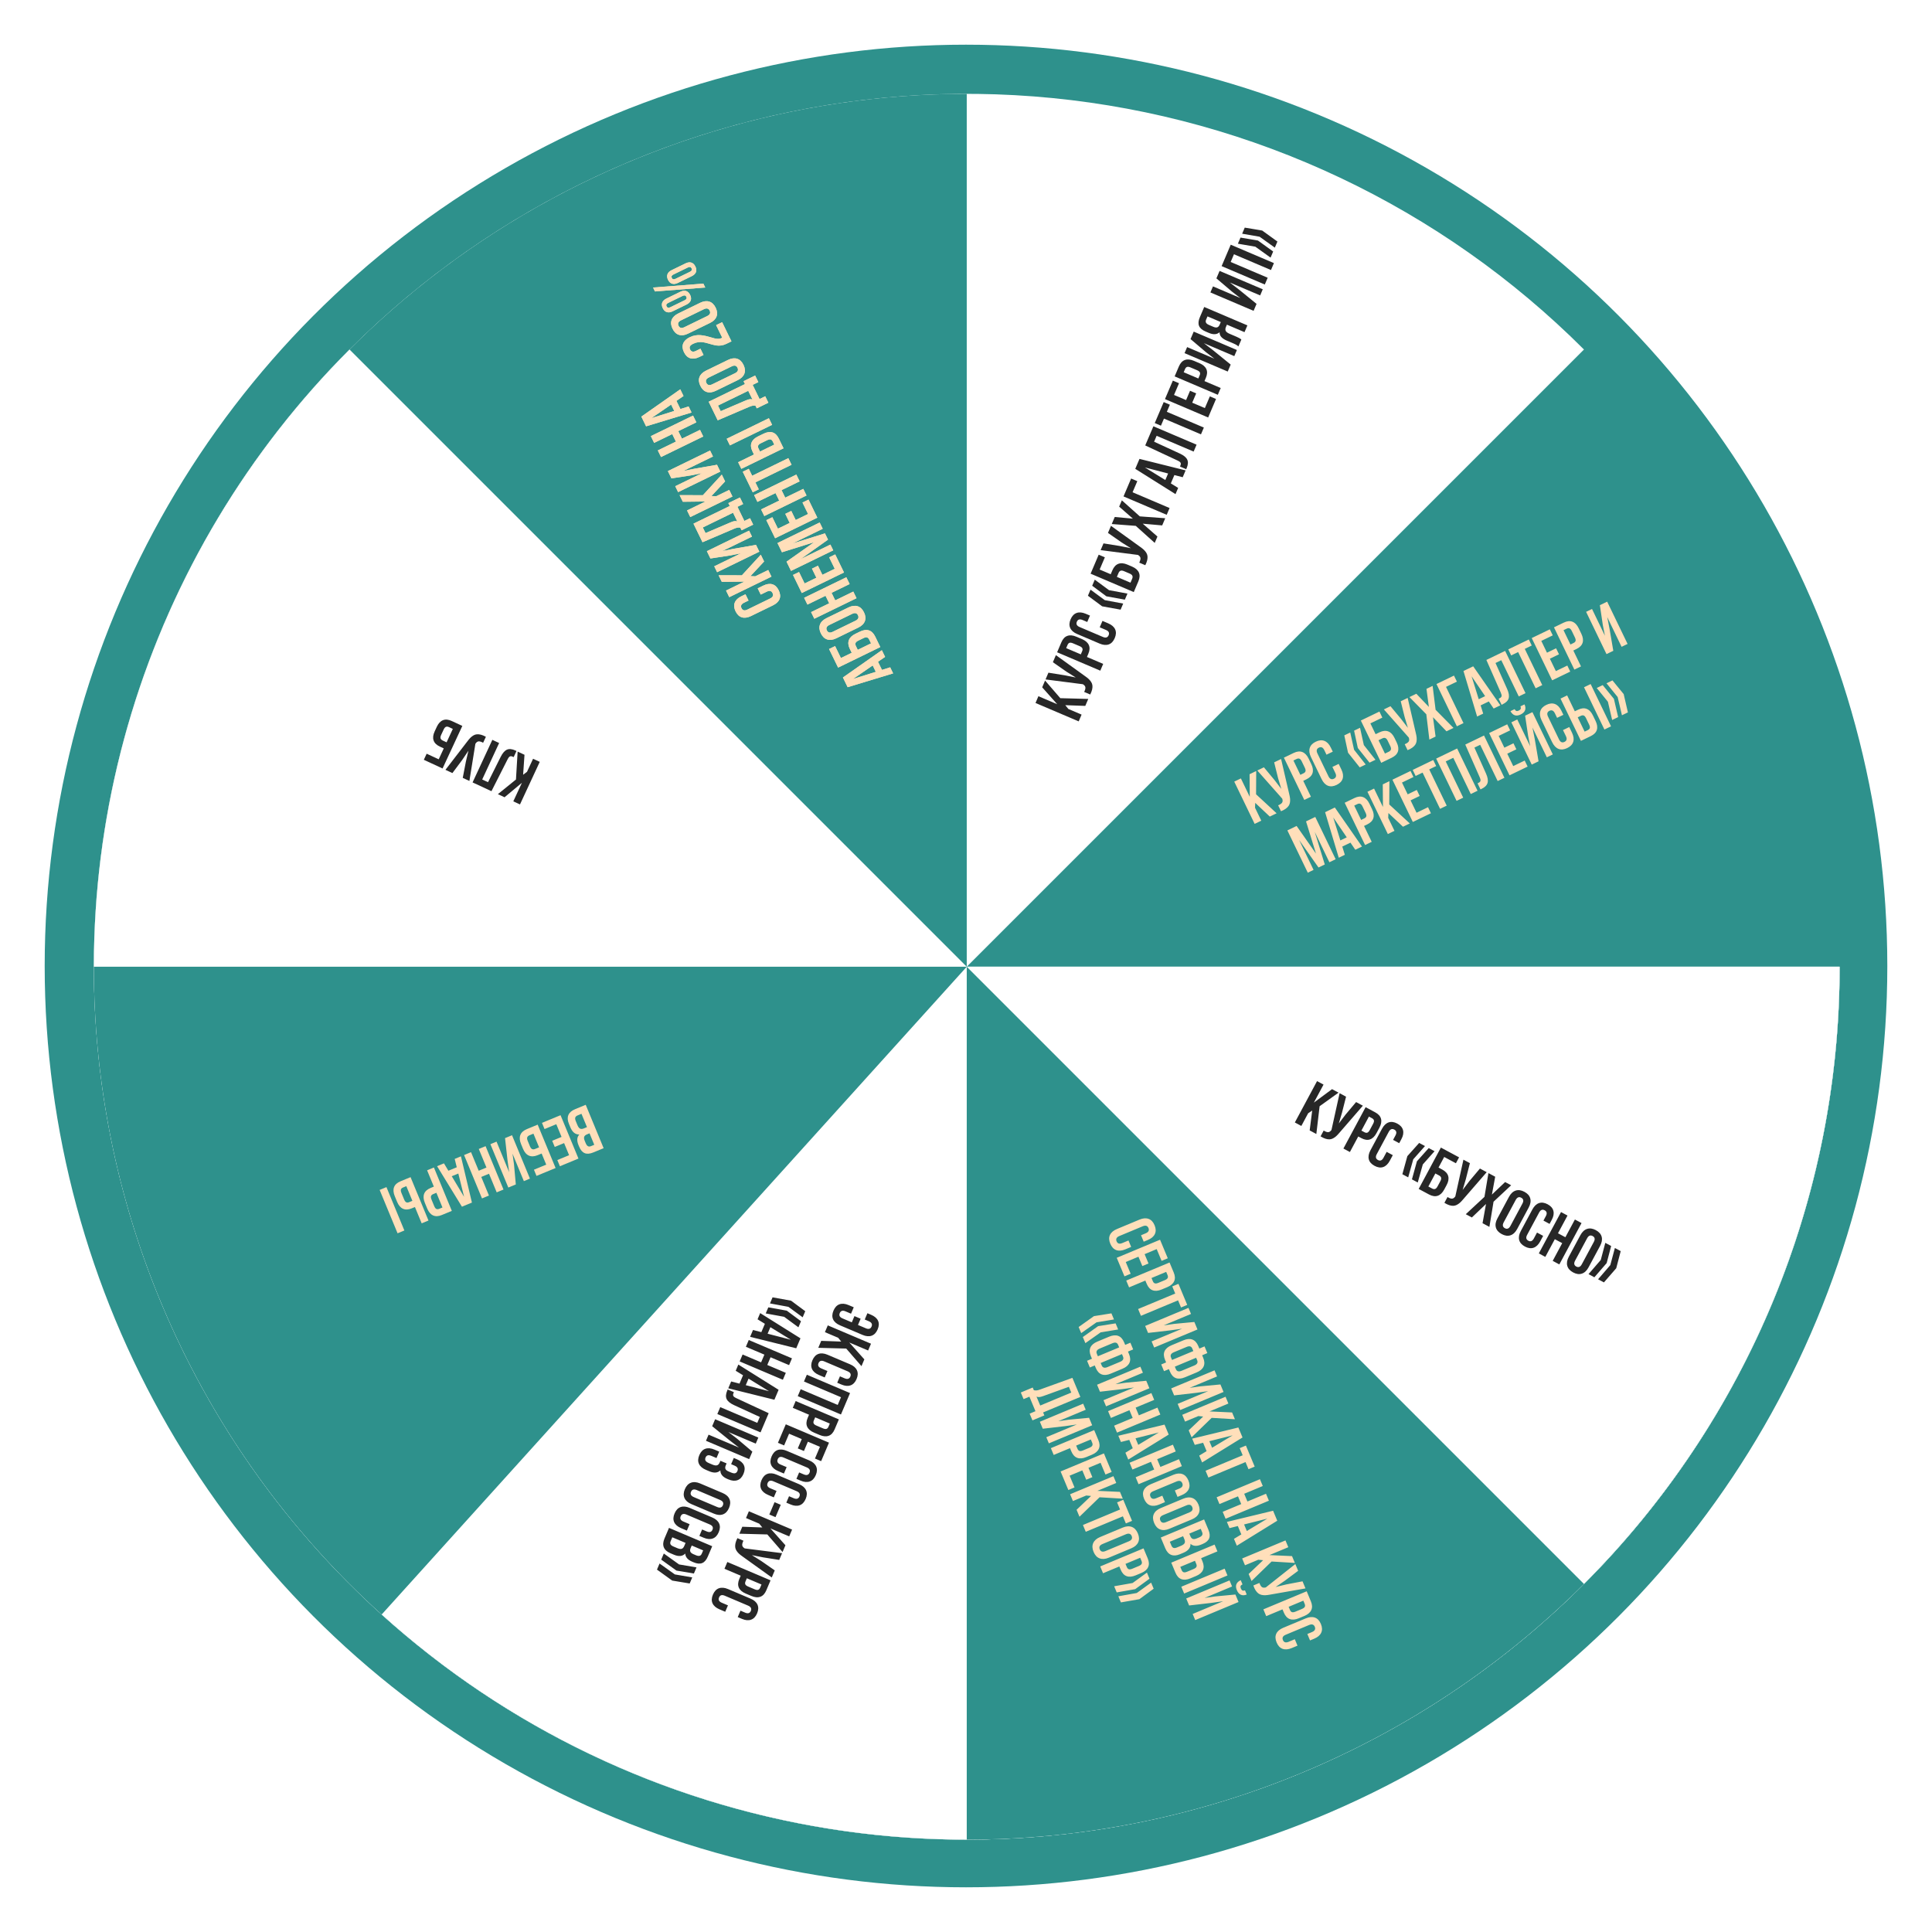 <?xml version="1.0" encoding="UTF-8"?> <svg xmlns="http://www.w3.org/2000/svg" width="1297" height="1297" viewBox="0 0 1297 1297" fill="none"><g filter="url(#filter0_d_1014_250)"><circle cx="648.5" cy="644.5" r="618.5" fill="#2E918C"></circle></g><g filter="url(#filter1_i_1014_250)"><circle cx="649" cy="645" r="586" fill="#2E918C"></circle></g><g filter="url(#filter2_i_1014_250)"><path d="M1235 645C1235 780.574 1187.99 911.954 1101.98 1016.75C1015.98 1121.55 896.292 1193.29 763.323 1219.74C630.354 1246.19 492.327 1225.72 372.762 1161.81C253.196 1097.9 159.489 994.507 107.607 869.253C55.725 743.998 48.878 604.63 88.233 474.893C127.588 345.157 210.71 233.08 323.436 157.759C436.162 82.438 571.517 48.533 706.438 61.822C841.359 75.11 967.499 134.77 1063.36 230.635L649 645H1235Z" fill="white"></path></g><g filter="url(#filter3_i_1014_250)"><path d="M1235 645C1235 760.9 1200.63 874.197 1136.24 970.564C1071.85 1066.93 980.33 1142.04 873.252 1186.39C766.175 1230.75 648.35 1242.35 534.677 1219.74C421.004 1197.13 316.589 1141.32 234.635 1059.36C152.682 977.411 96.871 872.996 74.26 759.323C51.649 645.65 63.254 527.825 107.607 420.748C151.96 313.67 227.069 222.149 323.436 157.759C419.803 93.368 533.1 59 649 59L649 645H1235Z" fill="#2E918C"></path></g><path d="M842.278 553.096L828.584 524.718L833.036 522.57L839.005 534.938L838.874 519.752L843.327 517.604L843.235 533.238L857.021 545.981L852.449 548.187L842.663 538.979L842.529 542.24L846.73 550.947L842.278 553.096ZM844.059 517.25L848.492 515.111L855.585 523.643L860.179 529.624L858.038 522.508L855.378 511.788L860.029 509.544L865.468 533C865.766 534.19 865.961 535.234 866.053 536.133C866.139 537.019 866.113 537.893 865.977 538.756C865.834 539.606 865.532 540.362 865.07 541.023C864.609 541.685 863.958 542.325 863.117 542.942C862.283 543.539 861.234 544.095 859.969 544.608L858.049 540.63C859.301 540.123 860.161 539.562 860.628 538.946C861.095 538.331 861.179 537.493 860.879 536.434L860.795 536.158L844.059 517.25ZM875.603 537.014L861.909 508.637L868.479 505.466C870.682 504.403 872.627 504.205 874.315 504.87C876.015 505.53 877.416 507.001 878.518 509.283L880.294 512.964C881.395 515.246 881.675 517.258 881.133 519C880.598 520.722 879.229 522.115 877.025 523.178L874.908 524.199L880.055 534.866L875.603 537.014ZM872.96 520.162L875.077 519.141C875.816 518.784 876.265 518.316 876.424 517.735C876.583 517.154 876.426 516.375 875.955 515.399L873.902 511.144C873.431 510.168 872.922 509.568 872.375 509.344C871.821 509.107 871.175 509.167 870.436 509.523L868.319 510.545L872.96 520.162ZM887.219 523.016L880.095 508.254C878.993 505.971 878.714 503.943 879.257 502.168C879.793 500.381 881.143 498.965 883.306 497.921C885.47 496.877 887.418 496.701 889.151 497.394C890.878 498.073 892.292 499.554 893.393 501.836L894.73 504.607L890.515 506.641L889.044 503.593C888.147 501.733 886.933 501.172 885.402 501.911C883.859 502.656 883.536 503.958 884.433 505.818L891.825 521.135C892.716 522.982 893.933 523.533 895.477 522.788C897.007 522.05 897.327 520.757 896.436 518.91L894.478 514.853L898.693 512.819L900.517 516.599C901.618 518.881 901.901 520.916 901.365 522.704C900.822 524.478 899.469 525.888 897.306 526.932C895.142 527.976 893.197 528.158 891.47 527.479C889.737 526.786 888.32 525.299 887.219 523.016ZM904.97 505.301L902.46 493.679L906.458 491.75L909.027 503.343L916.819 513.221L912.822 515.15L904.97 505.301ZM911.54 502.131L909.03 490.509L913.028 488.58L915.577 500.183L923.389 510.051L919.392 511.98L911.54 502.131ZM927.252 512.09L913.558 483.713L926.045 477.687L928.003 481.744L919.968 485.621L923.473 492.884L926.065 491.633C928.282 490.563 930.247 490.355 931.961 491.008C933.668 491.648 935.073 493.109 936.174 495.391L937.645 498.439C938.746 500.721 939.019 502.736 938.464 504.484C937.902 506.219 936.513 507.621 934.297 508.691L927.252 512.09ZM929.747 505.885L932.339 504.634C933.091 504.271 933.56 503.793 933.745 503.199C933.93 502.606 933.791 501.827 933.326 500.864L931.588 497.263C931.123 496.3 930.601 495.706 930.021 495.482C929.441 495.257 928.775 495.326 928.023 495.689L925.431 496.94L929.747 505.885ZM929.033 476.245L933.466 474.106L940.559 482.638L945.153 488.618L943.012 481.503L940.352 470.783L945.003 468.539L950.442 491.995C950.74 493.185 950.935 494.229 951.027 495.128C951.113 496.014 951.087 496.888 950.951 497.751C950.808 498.601 950.506 499.356 950.044 500.018C949.583 500.68 948.932 501.319 948.091 501.937C947.257 502.534 946.208 503.089 944.943 503.602L943.023 499.625C944.275 499.118 945.135 498.557 945.602 497.941C946.069 497.325 946.153 496.488 945.854 495.429L945.769 495.152L929.033 476.245ZM959.567 496.496L957.516 479.505L946.19 467.966L950.821 465.731L959.237 474.576L957.628 462.446L961.764 460.45L963.75 476.497L975.775 488.675L971.065 490.948L962.009 481.485L963.743 494.481L959.567 496.496ZM978.031 487.587L964.337 459.209L976.091 453.537L978.049 457.593L970.747 461.117L982.483 485.438L978.031 487.587ZM991.626 481.026L982.464 450.462L988.994 447.31L1007.22 473.501L1002.73 475.669L999.473 470.896L993.991 473.541L995.702 479.059L991.626 481.026ZM992.703 469.406L996.997 467.333L987.937 454.018L992.703 469.406ZM1008.05 473.149L1006.09 469.092C1006.65 468.825 1007.06 468.592 1007.34 468.393C1007.62 468.193 1007.83 467.938 1007.97 467.625C1008.11 467.299 1008.13 466.923 1008.04 466.496C1007.94 466.069 1007.75 465.519 1007.46 464.847L997.84 443.042L1010.43 436.968L1024.12 465.346L1019.59 467.533L1007.85 443.212L1003.97 445.084L1011.76 462.48C1012.93 465.103 1013.27 467.215 1012.79 468.813C1012.32 470.405 1010.97 471.739 1008.74 472.815L1008.05 473.149ZM1014.5 440.003L1012.54 435.947L1026.34 429.291L1028.29 433.347L1023.62 435.601L1035.36 459.922L1030.91 462.07L1019.17 437.75L1014.5 440.003ZM1041.99 456.723L1028.29 428.345L1040.45 422.482L1042.4 426.539L1034.71 430.253L1038.52 438.169L1044.64 435.218L1046.59 439.255L1040.47 442.206L1044.48 450.517L1052.18 446.803L1054.14 450.859L1041.99 456.723ZM1056.91 449.523L1043.22 421.145L1049.79 417.975C1051.99 416.911 1053.93 416.713 1055.62 417.379C1057.32 418.038 1058.72 419.509 1059.83 421.791L1061.6 425.472C1062.7 427.754 1062.98 429.766 1062.44 431.508C1061.9 433.23 1060.54 434.623 1058.33 435.686L1056.22 436.708L1061.36 447.374L1056.91 449.523ZM1054.27 432.671L1056.38 431.649C1057.12 431.292 1057.57 430.824 1057.73 430.243C1057.89 429.662 1057.73 428.883 1057.26 427.907L1055.21 423.652C1054.74 422.676 1054.23 422.076 1053.68 421.852C1053.13 421.615 1052.48 421.675 1051.74 422.031L1049.63 423.053L1054.27 432.671ZM1078.48 439.114L1064.79 410.736L1068.76 408.817L1077.43 426.785L1076.04 419.749L1074.03 406.277L1078.94 403.908L1092.63 432.286L1088.61 434.224L1078.97 414.237L1080.52 422.101L1083.05 436.908L1078.48 439.114ZM877.943 585.85L864.249 557.473L870.443 554.484L883.45 573.044L876.776 551.428L882.97 548.439L896.664 576.817L892.449 578.851L882.632 558.507L889.362 580.34L885.147 582.374L872.139 563.913L881.822 583.979L877.943 585.85ZM898.742 575.814L889.579 545.25L896.11 542.098L914.335 568.289L909.843 570.457L906.589 565.684L901.107 568.329L902.818 573.847L898.742 575.814ZM899.819 564.193L904.113 562.121L895.052 548.805L899.819 564.193ZM916.413 567.286L902.719 538.909L909.289 535.738C911.492 534.675 913.438 534.476 915.125 535.142C916.826 535.802 918.227 537.273 919.328 539.555L921.105 543.236C922.206 545.518 922.486 547.53 921.944 549.272C921.408 550.994 920.039 552.386 917.836 553.45L915.719 554.471L920.866 565.138L916.413 567.286ZM913.771 550.434L915.888 549.413C916.627 549.056 917.076 548.587 917.234 548.007C917.393 547.426 917.237 546.647 916.766 545.671L914.713 541.416C914.242 540.44 913.733 539.84 913.185 539.616C912.632 539.379 911.986 539.439 911.247 539.795L909.13 540.817L913.771 550.434ZM931.69 559.914L917.996 531.537L922.449 529.388L928.417 541.756L928.287 526.571L932.739 524.422L932.647 540.056L946.433 552.8L941.862 555.006L932.075 545.797L931.941 549.058L936.143 557.765L931.69 559.914ZM948.471 551.816L934.778 523.439L946.928 517.575L948.886 521.632L941.188 525.347L945.008 533.262L951.122 530.312L953.07 534.349L946.956 537.299L950.966 545.611L958.664 541.896L960.622 545.953L948.471 551.816ZM950.35 520.925L948.392 516.869L962.185 510.213L964.143 514.269L959.473 516.523L971.209 540.844L966.757 542.993L955.02 518.672L950.35 520.925ZM977.838 537.645L964.145 509.267L978.215 502.478L991.908 530.855L987.357 533.052L975.621 508.731L970.555 511.175L982.291 535.496L977.838 537.645ZM993.887 529.949L991.929 525.893C992.483 525.625 992.899 525.392 993.177 525.193C993.455 524.994 993.665 524.738 993.807 524.425C993.943 524.1 993.964 523.723 993.872 523.296C993.78 522.869 993.588 522.319 993.296 521.647L983.676 499.842L996.262 493.769L1009.96 522.146L1005.42 524.333L993.688 500.012L989.809 501.884L997.594 519.28C998.763 521.904 999.106 524.015 998.625 525.613C998.158 527.205 996.809 528.539 994.579 529.615L993.887 529.949ZM1013.38 520.494L999.686 492.117L1011.84 486.253L1013.79 490.31L1006.1 494.025L1009.92 501.94L1016.03 498.99L1017.98 503.027L1011.86 505.977L1015.87 514.289L1023.57 510.574L1025.53 514.631L1013.38 520.494ZM1028.3 513.294L1014.61 484.916L1018.58 482.997L1027.26 500.965L1025.86 493.929L1023.85 480.457L1028.76 478.088L1042.45 506.466L1038.43 508.404L1028.79 488.418L1030.34 496.282L1032.87 511.088L1028.3 513.294ZM1014.03 477.41C1014.76 478.816 1015.7 479.73 1016.85 480.152C1018 480.555 1019.33 480.39 1020.85 479.658C1022.41 478.907 1023.4 477.941 1023.82 476.761C1024.24 475.581 1024.11 474.286 1023.43 472.874L1020.72 474.182C1021.01 474.92 1021.06 475.501 1020.86 475.924C1020.65 476.347 1020.23 476.714 1019.58 477.026C1018.96 477.325 1018.44 477.416 1018.01 477.299C1017.59 477.175 1017.18 476.769 1016.78 476.083L1014.03 477.41ZM1042.01 498.283L1034.89 483.521C1033.79 481.238 1033.51 479.21 1034.05 477.436C1034.59 475.648 1035.94 474.232 1038.1 473.188C1040.27 472.144 1042.21 471.968 1043.95 472.661C1045.67 473.34 1047.09 474.821 1048.19 477.104L1049.53 479.874L1045.31 481.908L1043.84 478.861C1042.94 477 1041.73 476.44 1040.2 477.178C1038.65 477.923 1038.33 479.225 1039.23 481.086L1046.62 496.402C1047.51 498.249 1048.73 498.8 1050.27 498.055C1051.8 497.317 1052.12 496.024 1051.23 494.177L1049.27 490.12L1053.49 488.086L1055.31 491.866C1056.41 494.149 1056.7 496.183 1056.16 497.971C1055.62 499.746 1054.26 501.155 1052.1 502.199C1049.94 503.243 1047.99 503.425 1046.27 502.746C1044.53 502.053 1043.12 500.566 1042.01 498.283ZM1061.31 497.365L1047.61 468.988L1052.07 466.839L1057.21 477.506L1059.33 476.484C1061.53 475.421 1063.48 475.222 1065.17 475.888C1066.86 476.534 1068.26 477.998 1069.36 480.28L1071.15 483.981C1072.25 486.263 1072.53 488.275 1071.99 490.017C1071.45 491.739 1070.08 493.132 1067.88 494.195L1061.31 497.365ZM1063.8 491.16L1065.92 490.138C1066.66 489.782 1067.11 489.32 1067.28 488.752C1067.44 488.171 1067.28 487.392 1066.81 486.416L1064.76 482.162C1064.28 481.185 1063.78 480.585 1063.23 480.361C1062.67 480.124 1062.03 480.184 1061.29 480.54L1059.17 481.562L1063.8 491.16ZM1077.08 489.754L1063.39 461.377L1067.84 459.228L1081.53 487.606L1077.08 489.754ZM1082.28 483.341L1079.42 471.086L1071.92 461.87L1075.94 459.932L1083.45 469.138L1086.3 481.403L1082.28 483.341ZM1088.85 480.171L1085.97 467.925L1078.49 458.7L1082.49 456.771L1090.02 465.967L1092.85 478.242L1088.85 480.171Z" fill="#FFDFBA"></path><path d="M724.157 484.279L695.169 471.93L697.107 467.382L709.741 472.764L699.647 461.418L701.585 456.87L711.807 468.7L730.573 469.219L728.583 473.889L715.155 473.398L717.2 475.942L726.095 479.731L724.157 484.279ZM701.903 456.122L703.832 451.594L714.788 453.347L722.183 454.826L715.888 450.878L706.829 444.559L708.853 439.809L728.387 453.886C729.394 454.586 730.229 455.244 730.89 455.86C731.537 456.47 732.094 457.145 732.559 457.885C733.011 458.618 733.281 459.386 733.369 460.188C733.457 460.99 733.388 461.9 733.161 462.918C732.927 463.917 732.502 465.025 731.888 466.244L727.824 464.513C728.434 463.308 728.711 462.32 728.658 461.549C728.604 460.777 728.116 460.092 727.193 459.492L726.948 459.339L701.903 456.122ZM738.659 450.237L709.671 437.888L712.53 431.177C713.489 428.926 714.822 427.496 716.531 426.887C718.245 426.264 720.268 426.449 722.599 427.442L726.359 429.044C728.691 430.037 730.226 431.367 730.964 433.035C731.695 434.684 731.581 436.634 730.622 438.884L729.701 441.047L740.596 445.689L738.659 450.237ZM725.577 439.29L726.498 437.127C726.82 436.373 726.849 435.725 726.586 435.183C726.324 434.641 725.694 434.158 724.696 433.733L720.35 431.881C719.353 431.456 718.575 431.34 718.015 431.531C717.442 431.717 716.995 432.188 716.674 432.942L715.752 435.105L725.577 439.29ZM738.189 432.053L723.109 425.629C720.778 424.636 719.232 423.293 718.473 421.6C717.699 419.901 717.784 417.947 718.725 415.737C719.667 413.526 721.018 412.112 722.778 411.492C724.525 410.867 726.565 411.051 728.896 412.044L731.726 413.25L729.892 417.556L726.779 416.23C724.879 415.42 723.595 415.797 722.93 417.36C722.258 418.937 722.872 420.13 724.772 420.94L740.419 427.605C742.305 428.409 743.585 428.022 744.256 426.445C744.922 424.882 744.312 423.699 742.425 422.895L738.281 421.13L740.115 416.824L743.976 418.469C746.308 419.462 747.86 420.808 748.633 422.506C749.393 424.199 749.302 426.151 748.36 428.361C747.419 430.571 746.074 431.989 744.327 432.614C742.567 433.233 740.521 433.046 738.189 432.053ZM739.892 407.032L730.353 399.935L732.092 395.852L741.657 402.888L754.025 405.195L752.286 409.279L739.892 407.032ZM742.751 400.321L733.212 393.224L734.951 389.14L744.508 396.197L756.884 398.484L755.145 402.567L742.751 400.321ZM761.135 397.476L732.147 385.128L737.58 372.372L741.725 374.137L738.228 382.345L745.647 385.505L746.775 382.857C747.74 380.593 749.082 379.142 750.802 378.506C752.509 377.864 754.528 378.039 756.859 379.032L759.972 380.358C762.304 381.352 763.836 382.689 764.568 384.37C765.288 386.046 765.165 388.016 764.2 390.28L761.135 397.476ZM758.928 391.163L760.056 388.514C760.384 387.746 760.422 387.078 760.17 386.509C759.919 385.94 759.301 385.446 758.318 385.027L754.639 383.46C753.655 383.041 752.871 382.938 752.287 383.151C751.702 383.363 751.247 383.854 750.919 384.622L749.791 387.27L758.928 391.163ZM738.881 369.319L740.81 364.791L751.766 366.545L759.161 368.023L752.865 364.076L743.807 357.757L745.83 353.006L765.365 367.084C766.372 367.783 767.206 368.441 767.867 369.057C768.515 369.668 769.071 370.342 769.537 371.082C769.988 371.816 770.258 372.584 770.347 373.385C770.435 374.187 770.366 375.097 770.139 376.115C769.905 377.114 769.48 378.223 768.865 379.442L764.802 377.711C765.411 376.505 765.689 375.517 765.635 374.746C765.582 373.975 765.093 373.289 764.171 372.689L763.925 372.537L738.881 369.319ZM775.197 364.465L762.469 353.025L746.347 351.793L748.362 347.063L760.52 348.182L751.324 340.109L753.124 335.884L765.182 346.657L782.25 347.909L780.201 352.721L767.154 351.557L777.014 360.2L775.197 364.465ZM783.232 345.605L754.244 333.256L759.359 321.249L763.503 323.014L760.325 330.473L785.169 341.057L783.232 345.605ZM789.148 331.717L762.132 314.739L764.973 308.068L795.934 315.788L793.979 320.377L788.387 318.926L786.002 324.526L790.922 327.553L789.148 331.717ZM782.31 322.26L784.178 317.874L768.592 313.814L782.31 322.26ZM796.327 314.976L792.183 313.211C792.424 312.645 792.584 312.196 792.662 311.863C792.74 311.53 792.73 311.199 792.631 310.87C792.519 310.536 792.287 310.238 791.937 309.977C791.586 309.717 791.079 309.429 790.417 309.115L768.823 299.032L774.3 286.176L803.288 298.525L801.316 303.154L776.472 292.57L774.784 296.532L792.095 304.504C794.702 305.71 796.35 307.073 797.04 308.593C797.736 310.099 797.599 311.991 796.629 314.269L796.327 314.976ZM779.365 285.778L775.221 284.013L781.223 269.923L785.367 271.688L783.335 276.459L808.179 287.043L806.242 291.591L781.397 281.007L779.365 285.778ZM811.064 280.271L782.076 267.922L787.363 255.51L791.507 257.275L788.157 265.139L796.243 268.583L798.904 262.337L803.028 264.094L800.367 270.34L808.857 273.957L812.207 266.093L816.351 267.859L811.064 280.271ZM817.557 265.029L788.569 252.68L791.428 245.968C792.387 243.718 793.72 242.288 795.429 241.678C797.143 241.055 799.166 241.24 801.498 242.233L805.258 243.835C807.589 244.828 809.124 246.159 809.862 247.827C810.593 249.475 810.479 251.425 809.52 253.676L808.599 255.839L819.495 260.48L817.557 265.029ZM804.475 254.082L805.396 251.919C805.718 251.164 805.747 250.516 805.484 249.974C805.222 249.432 804.592 248.949 803.594 248.524L799.248 246.673C798.251 246.248 797.473 246.131 796.913 246.323C796.341 246.509 795.893 246.979 795.572 247.734L794.65 249.897L804.475 254.082ZM824.205 249.423L795.217 237.074L796.948 233.011L815.303 240.83L809.621 236.451L799.238 227.634L801.374 222.62L830.362 234.969L828.614 239.073L808.197 230.375L814.541 235.275L826.194 244.753L824.205 249.423ZM831.378 232.584C830.74 231.914 829.64 231.246 828.076 230.58L823.609 228.677C822.005 227.994 820.789 227.205 819.96 226.31C819.131 225.416 818.72 224.325 818.726 223.038C816.953 224.623 814.57 224.778 811.578 223.504L809.294 222.531C807.03 221.566 805.581 220.313 804.949 218.769C804.317 217.226 804.497 215.289 805.49 212.958L808.418 206.084L837.406 218.433L835.469 222.982L823.663 217.953L822.992 219.529C822.55 220.567 822.511 221.442 822.876 222.155C823.241 222.868 824.091 223.508 825.425 224.077L829.973 226.014C830.715 226.33 831.316 226.618 831.779 226.879C832.233 227.12 832.539 227.298 832.697 227.414C832.842 227.523 833.059 227.703 833.35 227.954L831.378 232.584ZM814.546 219.395C815.665 219.871 816.558 219.981 817.225 219.724C817.878 219.461 818.397 218.878 818.782 217.975L819.539 216.196L810.625 212.398L809.695 214.581C809.35 215.39 809.34 216.086 809.665 216.67C809.981 217.235 810.658 217.739 811.696 218.181L814.546 219.395ZM841.566 208.67L812.578 196.321L814.308 192.258L832.664 200.077L826.982 195.698L816.599 186.88L818.735 181.867L847.723 194.216L845.975 198.32L825.558 189.622L831.901 194.522L843.555 204L841.566 208.67ZM849.092 191.002L820.104 178.653L826.227 164.28L855.215 176.629L853.234 181.278L828.39 170.695L826.186 175.87L851.03 186.453L849.092 191.002ZM852.962 172.947L842.738 165.606L831.029 163.603L832.777 159.5L844.495 161.482L854.71 168.843L852.962 172.947ZM855.821 166.235L845.589 158.915L833.888 156.892L835.628 152.808L847.354 154.771L857.561 162.152L855.821 166.235Z" fill="#272727"></path><path d="M518.89 406.399L504.153 413.574C501.874 414.684 499.847 414.97 498.07 414.434C496.281 413.904 494.86 412.559 493.809 410.399C492.757 408.239 492.575 406.291 493.261 404.556C493.935 402.827 495.41 401.408 497.689 400.298L500.455 398.952L502.503 403.16L499.461 404.641C497.604 405.545 497.047 406.761 497.791 408.289C498.542 409.83 499.845 410.148 501.702 409.244L516.993 401.799C518.837 400.902 519.384 399.682 518.633 398.141C517.89 396.614 516.596 396.299 514.752 397.196L510.702 399.168L508.653 394.96L512.427 393.123C514.705 392.014 516.739 391.724 518.529 392.254C520.305 392.79 521.719 394.138 522.77 396.298C523.822 398.458 524.011 400.403 523.338 402.132C522.651 403.867 521.169 405.29 518.89 406.399ZM517.905 387.108L489.575 400.901L487.411 396.456L499.758 390.444L484.574 390.628L482.41 386.183L498.044 386.22L510.739 372.39L512.961 376.954L503.787 386.772L507.048 386.895L515.741 382.663L517.905 387.108ZM509.748 370.355L481.419 384.148L479.486 380.177L497.424 371.444L490.392 372.863L476.927 374.922L474.542 370.023L502.871 356.23L504.824 360.24L484.871 369.955L492.729 368.377L507.527 365.792L509.748 370.355ZM505.626 352.2L497.842 355.99L496.996 354.252C496.355 354.107 495.72 354.091 495.09 354.202C494.447 354.32 493.681 354.57 492.792 354.954L471.618 364.017L465.548 351.551L489.907 339.692L488.965 337.756L496.748 333.966L498.893 338.371L495.08 340.228L499.707 349.73L503.52 347.874L505.626 352.2ZM494.947 350.044L492.11 344.216L471.801 354.103L473.638 357.877L490.588 350.627C491.654 350.173 492.511 349.91 493.161 349.838C493.797 349.773 494.392 349.841 494.947 350.044ZM491.723 333.333L463.394 347.126L461.23 342.681L473.577 336.669L458.392 336.853L456.228 332.408L471.863 332.445L484.558 318.615L486.78 323.179L477.606 332.997L480.867 333.12L489.559 328.888L491.723 333.333ZM483.567 316.58L455.238 330.373L453.304 326.402L471.242 317.669L464.211 319.088L450.746 321.147L448.36 316.248L476.69 302.455L478.642 306.466L458.689 316.18L466.548 314.602L481.345 312.017L483.567 316.58ZM472.102 293.032L443.772 306.825L441.608 302.38L453.758 296.464L451.296 291.407L439.146 297.322L436.934 292.778L465.263 278.986L467.475 283.529L455.345 289.435L457.808 294.492L469.938 288.587L472.102 293.032ZM464.263 276.931L433.731 286.2L430.557 279.68L456.684 261.364L458.867 265.848L454.106 269.119L456.77 274.592L462.281 272.861L464.263 276.931ZM452.639 275.894L450.551 271.607L437.267 280.714L452.639 275.894ZM599.579 452.062L569.047 461.331L565.873 454.812L592 436.495L594.183 440.979L589.422 444.25L592.086 449.723L597.598 447.992L599.579 452.062ZM587.955 451.025L585.868 446.738L572.584 455.845L587.955 451.025ZM590.971 434.381L562.641 448.174L556.572 435.708L560.622 433.736L564.527 441.757L571.777 438.227L570.517 435.639C569.44 433.426 569.225 431.462 569.872 429.746C570.506 428.036 571.962 426.626 574.24 425.517L577.283 424.036C579.561 422.927 581.576 422.646 583.326 423.196C585.062 423.751 586.469 425.135 587.547 427.348L590.971 434.381ZM584.757 431.908L583.497 429.32C583.131 428.569 582.651 428.102 582.057 427.919C581.463 427.736 580.685 427.878 579.724 428.346L576.128 430.097C575.167 430.565 574.575 431.089 574.352 431.67C574.13 432.251 574.202 432.916 574.567 433.667L575.827 436.255L584.757 431.908ZM576.201 421.312L561.463 428.488C559.198 429.59 557.161 429.857 555.352 429.288C553.544 428.718 552.11 427.347 551.052 425.174C549.994 423.001 549.802 421.033 550.476 419.272C551.143 417.497 552.61 416.058 554.875 414.955L569.613 407.78C571.878 406.677 573.915 406.41 575.724 406.979C577.526 407.536 578.956 408.9 580.014 411.073C581.072 413.246 581.267 415.221 580.6 416.995C579.933 418.77 578.466 420.209 576.201 421.312ZM574.304 416.713C576.174 415.802 576.734 414.576 575.984 413.036C575.24 411.508 573.933 411.199 572.063 412.11L556.772 419.554C554.915 420.458 554.358 421.674 555.102 423.202C555.852 424.743 557.156 425.062 559.013 424.157L574.304 416.713ZM575.004 401.587L546.675 415.379L544.51 410.934L556.66 405.019L554.198 399.962L542.048 405.877L539.836 401.333L568.165 387.54L570.378 392.084L558.248 397.99L560.71 403.047L572.84 397.142L575.004 401.587ZM566.598 384.32L538.268 398.113L532.362 385.983L536.412 384.011L540.154 391.696L548.056 387.849L545.084 381.744L549.114 379.782L552.086 385.887L560.384 381.847L556.642 374.162L560.692 372.19L566.598 384.32ZM559.365 369.464L531.035 383.257L528.025 377.073L546.539 364.002L524.947 370.751L521.936 364.568L550.266 350.775L552.314 354.983L532.006 364.871L553.815 358.065L555.864 362.273L537.447 375.345L557.479 365.592L559.365 369.464ZM548.688 347.535L520.359 361.328L514.453 349.198L518.503 347.226L522.244 354.911L530.147 351.064L527.175 344.959L531.205 342.997L534.177 349.102L542.474 345.062L538.733 337.377L542.782 335.405L548.688 347.535ZM541.436 332.64L513.106 346.432L510.942 341.987L523.092 336.072L520.63 331.015L508.48 336.93L506.268 332.386L534.597 318.593L536.809 323.137L524.679 329.043L527.142 334.1L539.272 328.194L541.436 332.64ZM509.385 328.498L505.335 330.47L498.631 316.7L502.681 314.728L504.95 319.391L529.23 307.57L531.394 312.015L507.115 323.836L509.385 328.498ZM526.008 300.952L497.678 314.744L495.514 310.299L506.163 305.115L505.133 303.001C504.062 300.802 503.857 298.857 504.517 297.167C505.157 295.471 506.617 294.068 508.895 292.958L512.589 291.16C514.868 290.05 516.879 289.764 518.622 290.3C520.346 290.829 521.744 292.193 522.815 294.393L526.008 300.952ZM519.794 298.478L518.765 296.364C518.406 295.627 517.942 295.177 517.374 295.013C516.792 294.856 516.014 295.015 515.04 295.49L510.792 297.558C509.818 298.032 509.219 298.544 508.997 299.091C508.762 299.646 508.824 300.292 509.183 301.029L510.212 303.143L519.794 298.478ZM518.342 285.206L490.013 298.999L487.848 294.554L516.178 280.761L518.342 285.206ZM515.826 270.351L508.042 274.14L507.196 272.402C506.555 272.258 505.92 272.241 505.29 272.352C504.647 272.47 503.881 272.721 502.992 273.104L481.818 282.167L475.748 269.702L500.107 257.842L499.164 255.906L506.948 252.116L509.093 256.522L505.28 258.378L509.907 267.881L513.719 266.024L515.826 270.351ZM505.147 268.194L502.31 262.366L482.001 272.254L483.838 276.027L500.788 268.777C501.854 268.323 502.711 268.06 503.361 267.988C503.997 267.923 504.592 267.992 505.147 268.194ZM495.31 255.168L480.573 262.343C478.307 263.446 476.27 263.713 474.461 263.143C472.653 262.574 471.219 261.203 470.161 259.029C469.103 256.856 468.911 254.889 469.585 253.127C470.252 251.352 471.719 249.913 473.984 248.81L488.722 241.635C490.987 240.532 493.024 240.265 494.833 240.835C496.635 241.391 498.065 242.756 499.123 244.929C500.181 247.102 500.376 249.076 499.709 250.851C499.042 252.626 497.576 254.065 495.31 255.168ZM493.413 250.568C495.283 249.658 495.843 248.432 495.093 246.891C494.349 245.363 493.042 245.055 491.172 245.965L475.881 253.41C474.024 254.314 473.467 255.53 474.211 257.058C474.962 258.599 476.265 258.917 478.122 258.013L493.413 250.568ZM491.055 229.16L487.578 230.853C486.458 231.398 485.328 231.753 484.186 231.917C483.025 232.075 481.95 232.077 480.963 231.923C479.955 231.761 478.952 231.541 477.953 231.262C476.934 230.976 475.924 230.693 474.925 230.414C473.919 230.122 472.922 229.899 471.935 229.744C470.941 229.576 469.886 229.568 468.771 229.72C467.636 229.866 466.515 230.208 465.409 230.746C464.197 231.336 463.447 231.938 463.159 232.55C462.871 233.163 462.913 233.851 463.285 234.615C464.035 236.156 465.339 236.475 467.196 235.571L470.238 234.089L472.287 238.297L469.521 239.644C467.242 240.753 465.215 241.04 463.439 240.503C461.649 239.973 460.229 238.628 459.177 236.469C458.126 234.309 457.943 232.361 458.63 230.626C459.303 228.897 460.779 227.477 463.057 226.368C464.269 225.778 465.515 225.375 466.795 225.159C468.061 224.95 469.251 224.9 470.363 225.01C471.47 225.107 472.572 225.279 473.67 225.527C474.748 225.768 475.784 226.037 476.776 226.336C477.756 226.641 478.683 226.906 479.559 227.132C480.428 227.344 481.272 227.455 482.091 227.463C482.909 227.472 483.628 227.326 484.247 227.024C484.524 226.889 484.722 226.777 484.841 226.686L480.743 218.271L484.793 216.299L491.055 229.16ZM476.631 216.802L461.894 223.978C459.628 225.081 457.591 225.347 455.783 224.778C453.974 224.208 452.54 222.837 451.482 220.664C450.424 218.491 450.232 216.524 450.906 214.762C451.573 212.987 453.04 211.548 455.305 210.445L470.043 203.27C472.308 202.167 474.345 201.9 476.154 202.469C477.956 203.026 479.386 204.39 480.444 206.563C481.502 208.737 481.698 210.711 481.03 212.486C480.363 214.26 478.897 215.699 476.631 216.802ZM474.734 212.203C476.604 211.292 477.164 210.067 476.414 208.526C475.67 206.998 474.363 206.689 472.493 207.6L457.202 215.044C455.345 215.949 454.788 217.165 455.532 218.692C456.283 220.233 457.586 220.552 459.443 219.647L474.734 212.203ZM460.871 204.46L451.566 208.99C450.104 209.702 448.805 209.878 447.669 209.519C446.52 209.166 445.609 208.299 444.935 206.916C444.262 205.533 444.141 204.28 444.572 203.158C444.99 202.042 445.93 201.128 447.392 200.417L456.697 195.886C458.159 195.174 459.458 194.998 460.594 195.357C461.73 195.717 462.635 196.588 463.308 197.971C463.981 199.353 464.109 200.603 463.691 201.719C463.273 202.835 462.333 203.748 460.871 204.46ZM459.693 201.539C460.879 200.962 461.234 200.186 460.76 199.211C460.292 198.25 459.465 198.058 458.279 198.635L448.56 203.367C447.374 203.944 447.016 204.714 447.484 205.675C447.958 206.65 448.788 206.848 449.974 206.271L459.693 201.539ZM473.462 193.027L439.699 195.658L438.419 193.03L472.183 190.399L473.462 193.027ZM464.394 185.394L455.089 189.924C453.627 190.636 452.328 190.812 451.192 190.453C450.043 190.1 449.132 189.232 448.458 187.849C447.785 186.466 447.664 185.214 448.095 184.091C448.513 182.976 449.453 182.062 450.915 181.35L460.22 176.82C461.682 176.108 462.981 175.932 464.117 176.291C465.253 176.65 466.158 177.521 466.831 178.904C467.504 180.287 467.632 181.536 467.214 182.652C466.796 183.768 465.856 184.682 464.394 185.394ZM463.207 182.453C464.392 181.876 464.751 181.106 464.282 180.145C463.808 179.17 462.978 178.971 461.793 179.549L452.093 184.271C450.894 184.855 450.532 185.634 451.007 186.608C451.475 187.57 452.308 187.759 453.507 187.175L463.207 182.453Z" fill="#FFDFBA"></path><path d="M518.89 406.399L504.153 413.574C501.874 414.684 499.847 414.97 498.07 414.434C496.281 413.904 494.86 412.559 493.809 410.399C492.757 408.239 492.575 406.291 493.261 404.556C493.935 402.827 495.41 401.408 497.689 400.298L500.455 398.952L502.503 403.16L499.461 404.641C497.604 405.545 497.047 406.761 497.791 408.289C498.542 409.83 499.845 410.148 501.702 409.244L516.993 401.799C518.837 400.902 519.384 399.682 518.633 398.141C517.89 396.614 516.596 396.299 514.752 397.196L510.702 399.168L508.653 394.96L512.427 393.123C514.705 392.014 516.739 391.724 518.529 392.254C520.305 392.79 521.719 394.138 522.77 396.298C523.822 398.458 524.011 400.403 523.338 402.132C522.651 403.867 521.169 405.29 518.89 406.399ZM517.905 387.108L489.575 400.901L487.411 396.456L499.758 390.444L484.574 390.628L482.41 386.183L498.044 386.22L510.739 372.39L512.961 376.954L503.787 386.772L507.048 386.895L515.741 382.663L517.905 387.108ZM509.748 370.355L481.419 384.148L479.486 380.177L497.424 371.444L490.392 372.863L476.927 374.922L474.542 370.023L502.871 356.23L504.824 360.24L484.871 369.955L492.729 368.377L507.527 365.792L509.748 370.355ZM505.626 352.2L497.842 355.99L496.996 354.252C496.355 354.107 495.72 354.091 495.09 354.202C494.447 354.32 493.681 354.57 492.792 354.954L471.618 364.017L465.548 351.551L489.907 339.692L488.965 337.756L496.748 333.966L498.893 338.371L495.08 340.228L499.707 349.73L503.52 347.874L505.626 352.2ZM494.947 350.044L492.11 344.216L471.801 354.103L473.638 357.877L490.588 350.627C491.654 350.173 492.511 349.91 493.161 349.838C493.797 349.773 494.392 349.841 494.947 350.044ZM491.723 333.333L463.394 347.126L461.23 342.681L473.577 336.669L458.392 336.853L456.228 332.408L471.863 332.445L484.558 318.615L486.78 323.179L477.606 332.997L480.867 333.12L489.559 328.888L491.723 333.333ZM483.567 316.58L455.238 330.373L453.304 326.402L471.242 317.669L464.211 319.088L450.746 321.147L448.36 316.248L476.69 302.455L478.642 306.466L458.689 316.18L466.548 314.602L481.345 312.017L483.567 316.58ZM472.102 293.032L443.772 306.825L441.608 302.38L453.758 296.464L451.296 291.407L439.146 297.322L436.934 292.778L465.263 278.986L467.475 283.529L455.345 289.435L457.808 294.492L469.938 288.587L472.102 293.032ZM464.263 276.931L433.731 286.2L430.557 279.68L456.684 261.364L458.867 265.848L454.106 269.119L456.77 274.592L462.281 272.861L464.263 276.931ZM452.639 275.894L450.551 271.607L437.267 280.714L452.639 275.894ZM599.579 452.062L569.047 461.331L565.873 454.812L592 436.495L594.183 440.979L589.422 444.25L592.086 449.723L597.598 447.992L599.579 452.062ZM587.955 451.025L585.868 446.738L572.584 455.845L587.955 451.025ZM590.971 434.381L562.641 448.174L556.572 435.708L560.622 433.736L564.527 441.757L571.777 438.227L570.517 435.639C569.44 433.426 569.225 431.462 569.872 429.746C570.506 428.036 571.962 426.626 574.24 425.517L577.283 424.036C579.561 422.927 581.576 422.646 583.326 423.196C585.062 423.751 586.469 425.135 587.547 427.348L590.971 434.381ZM584.757 431.908L583.497 429.32C583.131 428.569 582.651 428.102 582.057 427.919C581.463 427.736 580.685 427.878 579.724 428.346L576.128 430.097C575.167 430.565 574.575 431.089 574.352 431.67C574.13 432.251 574.202 432.916 574.567 433.667L575.827 436.255L584.757 431.908ZM576.201 421.312L561.463 428.488C559.198 429.59 557.161 429.857 555.352 429.288C553.544 428.718 552.11 427.347 551.052 425.174C549.994 423.001 549.802 421.033 550.476 419.272C551.143 417.497 552.61 416.058 554.875 414.955L569.613 407.78C571.878 406.677 573.915 406.41 575.724 406.979C577.526 407.536 578.956 408.9 580.014 411.073C581.072 413.246 581.267 415.221 580.6 416.995C579.933 418.77 578.466 420.209 576.201 421.312ZM574.304 416.713C576.174 415.802 576.734 414.576 575.984 413.036C575.24 411.508 573.933 411.199 572.063 412.11L556.772 419.554C554.915 420.458 554.358 421.674 555.102 423.202C555.852 424.743 557.156 425.062 559.013 424.157L574.304 416.713ZM575.004 401.587L546.675 415.379L544.51 410.934L556.66 405.019L554.198 399.962L542.048 405.877L539.836 401.333L568.165 387.54L570.378 392.084L558.248 397.99L560.71 403.047L572.84 397.142L575.004 401.587ZM566.598 384.32L538.268 398.113L532.362 385.983L536.412 384.011L540.154 391.696L548.056 387.849L545.084 381.744L549.114 379.782L552.086 385.887L560.384 381.847L556.642 374.162L560.692 372.19L566.598 384.32ZM559.365 369.464L531.035 383.257L528.025 377.073L546.539 364.002L524.947 370.751L521.936 364.568L550.266 350.775L552.314 354.983L532.006 364.871L553.815 358.065L555.864 362.273L537.447 375.345L557.479 365.592L559.365 369.464ZM548.688 347.535L520.359 361.328L514.453 349.198L518.503 347.226L522.244 354.911L530.147 351.064L527.175 344.959L531.205 342.997L534.177 349.102L542.474 345.062L538.733 337.377L542.782 335.405L548.688 347.535ZM541.436 332.64L513.106 346.432L510.942 341.987L523.092 336.072L520.63 331.015L508.48 336.93L506.268 332.386L534.597 318.593L536.809 323.137L524.679 329.043L527.142 334.1L539.272 328.194L541.436 332.64ZM509.385 328.498L505.335 330.47L498.631 316.7L502.681 314.728L504.95 319.391L529.23 307.57L531.394 312.015L507.115 323.836L509.385 328.498ZM526.008 300.952L497.678 314.744L495.514 310.299L506.163 305.115L505.133 303.001C504.062 300.802 503.857 298.857 504.517 297.167C505.157 295.471 506.617 294.068 508.895 292.958L512.589 291.16C514.868 290.05 516.879 289.764 518.622 290.3C520.346 290.829 521.744 292.193 522.815 294.393L526.008 300.952ZM519.794 298.478L518.765 296.364C518.406 295.627 517.942 295.177 517.374 295.013C516.792 294.856 516.014 295.015 515.04 295.49L510.792 297.558C509.818 298.032 509.219 298.544 508.997 299.091C508.762 299.646 508.824 300.292 509.183 301.029L510.212 303.143L519.794 298.478ZM518.342 285.206L490.013 298.999L487.848 294.554L516.178 280.761L518.342 285.206ZM515.826 270.351L508.042 274.14L507.196 272.402C506.555 272.258 505.92 272.241 505.29 272.352C504.647 272.47 503.881 272.721 502.992 273.104L481.818 282.167L475.748 269.702L500.107 257.842L499.164 255.906L506.948 252.116L509.093 256.522L505.28 258.378L509.907 267.881L513.719 266.024L515.826 270.351ZM505.147 268.194L502.31 262.366L482.001 272.254L483.838 276.027L500.788 268.777C501.854 268.323 502.711 268.06 503.361 267.988C503.997 267.923 504.592 267.992 505.147 268.194ZM495.31 255.168L480.573 262.343C478.307 263.446 476.27 263.713 474.461 263.143C472.653 262.574 471.219 261.203 470.161 259.029C469.103 256.856 468.911 254.889 469.585 253.127C470.252 251.352 471.719 249.913 473.984 248.81L488.722 241.635C490.987 240.532 493.024 240.265 494.833 240.835C496.635 241.391 498.065 242.756 499.123 244.929C500.181 247.102 500.376 249.076 499.709 250.851C499.042 252.626 497.576 254.065 495.31 255.168ZM493.413 250.568C495.283 249.658 495.843 248.432 495.093 246.891C494.349 245.363 493.042 245.055 491.172 245.965L475.881 253.41C474.024 254.314 473.467 255.53 474.211 257.058C474.962 258.599 476.265 258.917 478.122 258.013L493.413 250.568ZM491.055 229.16L487.578 230.853C486.458 231.398 485.328 231.753 484.186 231.917C483.025 232.075 481.95 232.077 480.963 231.923C479.955 231.761 478.952 231.541 477.953 231.262C476.934 230.976 475.924 230.693 474.925 230.414C473.919 230.122 472.922 229.899 471.935 229.744C470.941 229.576 469.886 229.568 468.771 229.72C467.636 229.866 466.515 230.208 465.409 230.746C464.197 231.336 463.447 231.938 463.159 232.55C462.871 233.163 462.913 233.851 463.285 234.615C464.035 236.156 465.339 236.475 467.196 235.571L470.238 234.089L472.287 238.297L469.521 239.644C467.242 240.753 465.215 241.04 463.439 240.503C461.649 239.973 460.229 238.628 459.177 236.469C458.126 234.309 457.943 232.361 458.63 230.626C459.303 228.897 460.779 227.477 463.057 226.368C464.269 225.778 465.515 225.375 466.795 225.159C468.061 224.95 469.251 224.9 470.363 225.01C471.47 225.107 472.572 225.279 473.67 225.527C474.748 225.768 475.784 226.037 476.776 226.336C477.756 226.641 478.683 226.906 479.559 227.132C480.428 227.344 481.272 227.455 482.091 227.463C482.909 227.472 483.628 227.326 484.247 227.024C484.524 226.889 484.722 226.777 484.841 226.686L480.743 218.271L484.793 216.299L491.055 229.16ZM476.631 216.802L461.894 223.978C459.628 225.081 457.591 225.347 455.783 224.778C453.974 224.208 452.54 222.837 451.482 220.664C450.424 218.491 450.232 216.524 450.906 214.762C451.573 212.987 453.04 211.548 455.305 210.445L470.043 203.27C472.308 202.167 474.345 201.9 476.154 202.469C477.956 203.026 479.386 204.39 480.444 206.563C481.502 208.737 481.698 210.711 481.03 212.486C480.363 214.26 478.897 215.699 476.631 216.802ZM474.734 212.203C476.604 211.292 477.164 210.067 476.414 208.526C475.67 206.998 474.363 206.689 472.493 207.6L457.202 215.044C455.345 215.949 454.788 217.165 455.532 218.692C456.283 220.233 457.586 220.552 459.443 219.647L474.734 212.203ZM460.871 204.46L451.566 208.99C450.104 209.702 448.805 209.878 447.669 209.519C446.52 209.166 445.609 208.299 444.935 206.916C444.262 205.533 444.141 204.28 444.572 203.158C444.99 202.042 445.93 201.128 447.392 200.417L456.697 195.886C458.159 195.174 459.458 194.998 460.594 195.357C461.73 195.717 462.635 196.588 463.308 197.971C463.981 199.353 464.109 200.603 463.691 201.719C463.273 202.835 462.333 203.748 460.871 204.46ZM459.693 201.539C460.879 200.962 461.234 200.186 460.76 199.211C460.292 198.25 459.465 198.058 458.279 198.635L448.56 203.367C447.374 203.944 447.016 204.714 447.484 205.675C447.958 206.65 448.788 206.848 449.974 206.271L459.693 201.539ZM473.462 193.027L439.699 195.658L438.419 193.03L472.183 190.399L473.462 193.027ZM464.394 185.394L455.089 189.924C453.627 190.636 452.328 190.812 451.192 190.453C450.043 190.1 449.132 189.232 448.458 187.849C447.785 186.466 447.664 185.214 448.095 184.091C448.513 182.976 449.453 182.062 450.915 181.35L460.22 176.82C461.682 176.108 462.981 175.932 464.117 176.291C465.253 176.65 466.158 177.521 466.831 178.904C467.504 180.287 467.632 181.536 467.214 182.652C466.796 183.768 465.856 184.682 464.394 185.394ZM463.207 182.453C464.392 181.876 464.751 181.106 464.282 180.145C463.808 179.17 462.978 178.971 461.793 179.549L452.093 184.271C450.894 184.855 450.532 185.634 451.007 186.608C451.475 187.57 452.308 187.759 453.507 187.175L463.207 182.453Z" fill="#FFDFBA"></path><g filter="url(#filter4_i_1014_250)"><path d="M1235 645C1235 741.368 1211.23 836.249 1165.81 921.238C1120.38 1006.23 1054.69 1078.7 974.564 1132.24C894.437 1185.78 802.342 1218.73 706.438 1228.18C610.534 1237.62 513.78 1223.27 424.748 1186.39C335.715 1149.51 257.151 1091.25 196.016 1016.75C134.881 942.261 93.06 853.84 74.26 759.323C55.459 664.806 60.259 567.112 88.233 474.893C116.207 382.675 166.493 298.778 234.635 230.635L649 645H1235Z" fill="white"></path></g><path d="M362.349 511.457L349.08 540.036L344.596 537.954L350.379 525.498L338.716 535.224L334.232 533.142L346.383 523.304L347.501 504.564L352.105 506.701L351.186 520.107L353.793 518.144L357.864 509.375L362.349 511.457ZM346.743 504.163L344.846 508.248C344.288 507.989 343.843 507.815 343.513 507.727C343.183 507.638 342.852 507.638 342.52 507.726C342.182 507.828 341.878 508.049 341.606 508.391C341.334 508.734 341.03 509.231 340.695 509.883L329.928 531.144L317.253 525.259L330.521 496.68L335.085 498.799L323.713 523.292L327.619 525.106L336.14 508.058C337.429 505.491 338.844 503.887 340.385 503.246C341.913 502.599 343.8 502.797 346.045 503.839L346.743 504.163ZM315.12 524.269L310.656 522.196L312.759 511.302L314.473 503.958L310.326 510.124L303.721 518.976L299.037 516.801L313.732 497.727C314.463 496.742 315.148 495.929 315.784 495.288C316.415 494.661 317.107 494.126 317.861 493.685C318.609 493.257 319.385 493.012 320.19 492.949C320.994 492.886 321.901 492.984 322.911 493.244C323.902 493.51 324.997 493.97 326.195 494.623L324.335 498.629C323.15 497.982 322.171 497.672 321.399 497.701C320.626 497.73 319.925 498.196 319.296 499.099L319.136 499.34L315.12 524.269ZM310.373 487.325L297.104 515.904L284.529 510.065L286.425 505.98L294.517 509.736L297.913 502.422L295.302 501.21C293.07 500.174 291.663 498.786 291.082 497.046C290.494 495.32 290.734 493.308 291.802 491.009L293.226 487.94C294.294 485.641 295.679 484.153 297.383 483.474C299.081 482.809 301.046 482.995 303.278 484.031L310.373 487.325ZM303.992 489.329L301.381 488.117C300.624 487.765 299.957 487.706 299.38 487.939C298.804 488.172 298.29 488.773 297.84 489.743L296.156 493.37C295.706 494.34 295.578 495.12 295.772 495.711C295.966 496.302 296.441 496.773 297.199 497.125L299.81 498.337L303.992 489.329Z" fill="#272727"></path><g filter="url(#filter5_i_1014_250)"><path d="M1235 645C1235 721.955 1219.84 798.156 1190.39 869.252C1160.94 940.349 1117.78 1004.95 1063.36 1059.36C1008.95 1113.78 944.349 1156.94 873.252 1186.39C802.156 1215.84 725.955 1231 649 1231C572.045 1231 495.844 1215.84 424.747 1186.39C353.651 1156.94 289.051 1113.78 234.635 1059.36C180.22 1004.95 137.056 940.349 107.607 869.252C78.157 798.156 63 721.955 63 645L649 645H1235Z" fill="#2E918C"></path></g><g filter="url(#filter6_i_1014_250)"><path d="M1235 645C1235 758.366 1202.12 869.298 1140.34 964.35C1078.56 1059.4 990.53 1134.49 886.929 1180.52C783.329 1226.55 668.601 1241.54 556.651 1223.68C444.702 1205.81 340.338 1155.86 256.21 1079.87L649 645H1235Z" fill="white"></path></g><g filter="url(#filter7_i_1014_250)"><path d="M1235 645C1235 721.955 1219.84 798.156 1190.39 869.252C1160.94 940.349 1117.78 1004.95 1063.36 1059.36C1008.95 1113.78 944.349 1156.94 873.252 1186.39C802.156 1215.84 725.955 1231 649 1231L649 645H1235Z" fill="#2E918C"></path></g><g filter="url(#filter8_i_1014_250)"><path d="M1235 645C1235 721.955 1219.84 798.156 1190.39 869.252C1160.94 940.349 1117.78 1004.95 1063.36 1059.36L649 645H1235Z" fill="white"></path></g><path d="M393.207 741.68L405.236 770.803L398.331 773.655C395.989 774.622 394.049 774.781 392.513 774.132C390.964 773.488 389.719 772.029 388.78 769.754L388.352 768.719C387.122 765.74 387.302 763.375 388.893 761.625C386.255 761.684 384.259 760.076 382.906 756.799L381.924 754.423C380.996 752.176 380.878 750.22 381.569 748.555C382.261 746.891 383.743 745.589 386.018 744.65L393.207 741.68ZM390.357 747.731L387.738 748.813C386.939 749.143 386.433 749.605 386.219 750.201C386.005 750.796 386.114 751.615 386.544 752.658L387.593 755.196C388.141 756.523 388.751 757.349 389.424 757.673C390.083 758.003 390.941 757.95 391.997 757.514L394.048 756.666L390.357 747.731ZM395.768 760.83L393.981 761.568C393.073 761.943 392.485 762.455 392.215 763.106C391.95 763.77 392.047 764.657 392.506 765.767L393.177 767.392C393.607 768.434 394.103 769.117 394.664 769.44C395.231 769.776 395.921 769.776 396.733 769.441L398.947 768.527L395.768 760.83ZM376.311 748.659L388.339 777.781L375.87 782.932L374.15 778.769L382.05 775.506L378.695 767.382L372.42 769.974L370.708 765.831L376.984 763.239L373.461 754.71L365.561 757.973L363.841 753.809L376.311 748.659ZM360.957 755L372.986 784.123L360.171 789.416L358.452 785.253L366.697 781.847L363.618 774.394L360.958 775.493C358.683 776.432 356.71 776.526 355.036 775.775C353.369 775.037 352.051 773.498 351.084 771.155L349.792 768.028C348.824 765.685 348.669 763.658 349.324 761.945C349.985 760.245 351.453 758.926 353.727 757.987L360.957 755ZM358.107 761.051L355.447 762.15C354.675 762.469 354.18 762.919 353.96 763.501C353.741 764.083 353.836 764.868 354.244 765.856L355.771 769.552C356.179 770.541 356.666 771.164 357.232 771.421C357.798 771.679 358.467 771.648 359.238 771.329L361.899 770.23L358.107 761.051ZM343.736 762.113L355.764 791.236L351.682 792.922L344.066 774.482L345.051 781.587L346.28 795.153L341.244 797.233L329.215 768.111L333.338 766.408L341.81 786.92L340.717 778.979L339.044 764.051L343.736 762.113ZM325.986 769.445L338.014 798.567L333.445 800.454L328.286 787.965L323.087 790.112L328.246 802.602L323.575 804.531L311.547 775.409L316.218 773.479L321.368 785.949L326.567 783.801L321.417 771.332L325.986 769.445ZM309.434 776.281L316.812 807.324L310.11 810.092L293.431 782.891L298.041 780.987L301.014 785.94L306.64 783.616L305.251 778.009L309.434 776.281ZM307.686 787.82L303.28 789.64L311.554 803.458L307.686 787.82ZM291.299 783.772L303.327 812.894L296.585 815.679C294.324 816.613 292.37 816.699 290.724 815.936C289.065 815.179 287.751 813.63 286.784 811.288L285.223 807.51C284.256 805.168 284.093 803.143 284.735 801.436C285.369 799.748 286.817 798.437 289.078 797.503L291.251 796.605L286.729 785.659L291.299 783.772ZM292.962 800.748L290.789 801.646C290.031 801.959 289.555 802.401 289.363 802.971C289.171 803.542 289.282 804.328 289.696 805.33L291.499 809.697C291.913 810.699 292.386 811.327 292.92 811.582C293.459 811.851 294.107 811.829 294.865 811.516L297.038 810.618L292.962 800.748ZM275.621 790.247L287.649 819.37L283.08 821.257L278.559 810.311L276.386 811.208C274.125 812.142 272.171 812.228 270.525 811.465C268.871 810.722 267.56 809.18 266.593 806.837L265.024 803.04C264.057 800.697 263.894 798.673 264.536 796.965C265.17 795.277 266.617 793.966 268.878 793.032L275.621 790.247ZM272.771 796.298L270.598 797.195C269.84 797.508 269.362 797.944 269.164 798.501C268.972 799.071 269.082 799.858 269.496 800.86L271.3 805.226C271.714 806.228 272.187 806.856 272.72 807.112C273.259 807.38 273.908 807.358 274.666 807.045L276.839 806.147L272.771 796.298ZM259.435 796.932L271.463 826.055L266.894 827.942L254.865 798.82L259.435 796.932Z" fill="#FFDFBA"></path><path d="M569.709 876.145L573.147 877.605L571.318 881.913L567.597 880.333C565.709 879.532 564.43 879.92 563.761 881.498C563.091 883.075 563.7 884.265 565.587 885.066L571.837 887.719L573.615 883.533L577.761 885.293L575.983 889.479L581.242 891.712C583.143 892.519 584.429 892.134 585.099 890.556C585.768 888.979 585.152 887.786 583.251 886.979L580.521 885.82L582.315 881.593L584.763 882.632C587.109 883.628 588.668 884.958 589.442 886.623C590.215 888.288 590.132 890.226 589.193 892.438C588.254 894.649 586.905 896.065 585.145 896.687C583.399 897.314 581.36 897.133 579.027 896.142L563.939 889.737C561.606 888.747 560.052 887.403 559.277 885.705C558.515 884.013 558.604 882.062 559.543 879.85C560.481 877.639 561.824 876.22 563.57 875.592C565.33 874.971 567.376 875.155 569.709 876.145ZM555.719 889.757L584.722 902.069L582.791 906.62L570.15 901.254L580.258 912.587L578.326 917.137L568.089 905.32L549.322 904.825L551.306 900.153L564.735 900.626L562.686 898.085L553.787 894.307L555.719 889.757ZM555.559 909.477L570.647 915.883C572.98 916.873 574.527 918.214 575.288 919.906C576.064 921.604 575.982 923.558 575.043 925.769C574.104 927.981 572.755 929.397 570.995 930.019C569.249 930.646 567.21 930.464 564.877 929.474L562.045 928.272L563.874 923.964L566.989 925.286C568.89 926.093 570.173 925.715 570.837 924.151C571.507 922.573 570.891 921.381 568.99 920.574L553.335 913.928C551.447 913.127 550.169 913.515 549.499 915.092C548.835 916.656 549.447 917.839 551.334 918.641L555.481 920.401L553.652 924.709L549.789 923.069C547.456 922.079 545.902 920.735 545.127 919.037C544.365 917.345 544.454 915.393 545.392 913.182C546.331 910.971 547.674 909.551 549.42 908.924C551.18 908.303 553.226 908.487 555.559 909.477ZM541.655 922.886L570.658 935.199L564.553 949.579L535.55 937.267L537.525 932.615L562.382 943.167L564.58 937.989L539.723 927.437L541.655 922.886ZM534.15 940.563L563.154 952.876L560.303 959.591C559.347 961.843 558.015 963.274 556.308 963.886C554.594 964.511 552.571 964.329 550.238 963.338L546.476 961.741C544.144 960.751 542.607 959.423 541.867 957.756C541.134 956.108 541.245 954.158 542.201 951.906L543.12 949.742L532.219 945.114L534.15 940.563ZM547.246 951.494L546.327 953.658C546.007 954.413 545.978 955.061 546.242 955.603C546.505 956.144 547.136 956.627 548.134 957.05L552.482 958.896C553.48 959.32 554.258 959.436 554.817 959.243C555.39 959.057 555.836 958.586 556.157 957.831L557.076 955.666L547.246 951.494ZM527.522 956.177L556.525 968.49L551.253 980.909L547.107 979.148L550.447 971.281L542.357 967.846L539.704 974.096L535.578 972.344L538.231 966.095L529.736 962.488L526.396 970.356L522.25 968.596L527.522 956.177ZM528.169 973.997L543.257 980.402C545.59 981.392 547.137 982.734 547.898 984.426C548.674 986.123 548.592 988.078 547.653 990.289C546.714 992.5 545.365 993.917 543.605 994.538C541.859 995.166 539.82 994.984 537.487 993.994L534.655 992.792L536.484 988.484L539.599 989.806C541.5 990.613 542.783 990.235 543.447 988.67C544.116 987.093 543.501 985.901 541.6 985.093L525.945 978.448C524.057 977.646 522.778 978.034 522.109 979.612C521.445 981.176 522.057 982.359 523.944 983.16L528.091 984.92L526.262 989.228L522.399 987.589C520.066 986.598 518.512 985.254 517.737 983.557C516.975 981.865 517.064 979.913 518.002 977.702C518.941 975.49 520.284 974.071 522.03 973.444C523.79 972.822 525.836 973.007 528.169 973.997ZM521.385 989.975L536.474 996.38C538.806 997.371 540.354 998.712 541.115 1000.4C541.891 1002.1 541.809 1004.06 540.87 1006.27C539.931 1008.48 538.582 1009.9 536.822 1010.52C535.076 1011.14 533.037 1010.96 530.704 1009.97L527.872 1008.77L529.701 1004.46L532.816 1005.78C534.717 1006.59 536 1006.21 536.664 1004.65C537.333 1003.07 536.718 1001.88 534.816 1001.07L519.162 994.426C517.274 993.625 515.995 994.013 515.326 995.59C514.662 997.154 515.274 998.337 517.161 999.138L521.307 1000.9L519.479 1005.21L515.616 1003.57C513.283 1002.58 511.729 1001.23 510.954 999.535C510.192 997.843 510.281 995.891 511.219 993.68C512.158 991.469 513.501 990.049 515.247 989.422C517.007 988.8 519.053 988.985 521.385 989.975ZM519.986 1008.45L524.132 1010.21L520.62 1018.49L516.474 1016.73L519.986 1008.45ZM502.742 1014.55L531.746 1026.86L529.814 1031.41L517.173 1026.05L527.281 1037.38L525.349 1041.93L515.112 1030.11L496.345 1029.62L498.329 1024.94L511.758 1025.42L509.709 1022.88L500.81 1019.1L502.742 1014.55ZM525.031 1042.68L523.108 1047.21L512.15 1045.47L504.753 1044L511.053 1047.94L520.12 1054.25L518.102 1059L498.55 1044.95C497.542 1044.25 496.707 1043.59 496.045 1042.98C495.396 1042.37 494.839 1041.69 494.373 1040.95C493.921 1040.22 493.65 1039.45 493.56 1038.65C493.471 1037.85 493.539 1036.94 493.764 1035.92C493.998 1034.92 494.421 1033.81 495.034 1032.59L499.099 1034.32C498.492 1035.52 498.215 1036.51 498.27 1037.28C498.325 1038.06 498.814 1038.74 499.737 1039.34L499.983 1039.49L525.031 1042.68ZM488.283 1048.61L517.286 1060.92L514.436 1067.64C513.48 1069.89 512.148 1071.32 510.44 1071.93C508.726 1072.56 506.703 1072.37 504.371 1071.38L500.609 1069.79C498.276 1068.8 496.739 1067.47 495.999 1065.8C495.266 1064.15 495.378 1062.2 496.334 1059.95L497.253 1057.79L486.351 1053.16L488.283 1048.61ZM501.379 1059.54L500.46 1061.7C500.139 1062.46 500.111 1063.11 500.374 1063.65C500.638 1064.19 501.268 1064.67 502.266 1065.1L506.615 1066.94C507.612 1067.37 508.391 1067.48 508.95 1067.29C509.522 1067.1 509.969 1066.63 510.289 1065.88L511.208 1063.71L501.379 1059.54ZM488.775 1066.79L503.863 1073.2C506.196 1074.19 507.743 1075.53 508.505 1077.22C509.28 1078.92 509.198 1080.87 508.26 1083.08C507.321 1085.3 505.972 1086.71 504.212 1087.33C502.466 1087.96 500.426 1087.78 498.093 1086.79L495.262 1085.59L497.091 1081.28L500.205 1082.6C502.107 1083.41 503.389 1083.03 504.053 1081.47C504.723 1079.89 504.107 1078.7 502.206 1077.89L486.551 1071.24C484.664 1070.44 483.385 1070.83 482.715 1072.41C482.051 1073.97 482.663 1075.15 484.551 1075.96L488.697 1077.72L486.868 1082.02L483.005 1080.38C480.672 1079.39 479.118 1078.05 478.343 1076.35C477.582 1074.66 477.67 1072.71 478.609 1070.5C479.548 1068.29 480.89 1066.87 482.636 1066.24C484.396 1065.62 486.442 1065.8 488.775 1066.79ZM531.037 873.168L540.585 880.253L538.851 884.338L529.277 877.314L516.906 875.022L518.641 870.937L531.037 873.168ZM528.187 879.883L537.735 886.968L536 891.053L526.435 884.009L514.056 881.737L515.79 877.652L528.187 879.883ZM510.33 881.516L537.367 898.461L534.534 905.135L503.564 897.454L505.513 892.863L511.107 894.306L513.485 888.704L508.561 885.683L510.33 881.516ZM517.18 890.965L515.317 895.354L530.908 899.394L517.18 890.965ZM502.663 899.578L531.666 911.89L529.734 916.441L517.296 911.161L515.097 916.338L527.536 921.619L525.561 926.271L496.558 913.958L498.533 909.306L510.951 914.578L513.149 909.4L500.731 904.128L502.663 899.578ZM495.665 916.062L522.702 933.006L519.869 939.68L488.899 931.999L490.848 927.408L496.442 928.852L498.82 923.249L493.896 920.228L495.665 916.062ZM502.515 925.51L500.652 929.899L516.243 933.94L502.515 925.51ZM488.506 932.811L492.653 934.572C492.412 935.138 492.253 935.588 492.176 935.921C492.098 936.254 492.109 936.584 492.208 936.913C492.32 937.247 492.552 937.545 492.903 937.805C493.254 938.065 493.761 938.352 494.424 938.665L516.031 948.721L510.57 961.585L481.566 949.272L483.533 944.64L508.39 955.193L510.073 951.229L492.752 943.279C490.143 942.076 488.493 940.715 487.801 939.196C487.104 937.69 487.239 935.798 488.206 933.519L488.506 932.811ZM480.081 952.771L509.084 965.084L507.359 969.149L488.994 961.353L494.681 965.724L505.075 974.529L502.945 979.545L473.942 967.232L475.685 963.127L496.113 971.799L489.763 966.907L478.097 957.443L480.081 952.771ZM479.637 973.159L482.833 974.516L481.004 978.824L477.525 977.347C475.61 976.534 474.321 976.91 473.657 978.474C473.325 979.256 473.319 979.946 473.638 980.543C473.952 981.153 474.716 981.716 475.929 982.231L478.215 983.201C479.536 983.762 480.58 983.927 481.347 983.696C482.108 983.478 482.711 982.843 483.158 981.791L483.639 980.658L487.785 982.419L487.201 983.794C486.818 984.697 486.758 985.476 487.021 986.129C487.299 986.787 487.99 987.352 489.096 987.821L490.714 988.508C491.954 989.034 492.903 989.198 493.56 989C494.212 988.815 494.704 988.332 495.036 987.55C495.711 985.958 495.098 984.759 493.197 983.952L490.831 982.948L492.608 978.761L494.772 979.68C497.105 980.67 498.644 981.992 499.39 983.645C500.15 985.305 500.06 987.24 499.122 989.451C498.183 991.663 496.837 993.072 495.083 993.68C493.336 994.308 491.297 994.126 488.964 993.136L488.216 992.818C485.115 991.502 483.575 989.599 483.597 987.11C481.782 988.837 479.303 989.034 476.161 987.701L473.876 986.73C471.543 985.74 469.989 984.396 469.214 982.699C468.447 981.02 468.532 979.075 469.471 976.864C470.41 974.653 471.752 973.233 473.499 972.606C475.258 971.984 477.305 972.169 479.637 973.159ZM469.995 995.872L485.083 1002.28C487.402 1003.26 488.941 1004.62 489.699 1006.36C490.457 1008.1 490.364 1010.08 489.419 1012.31C488.475 1014.53 487.117 1015.97 485.346 1016.62C483.569 1017.28 481.521 1017.12 479.202 1016.13L464.113 1009.73C461.794 1008.74 460.255 1007.38 459.497 1005.64C458.734 1003.92 458.824 1001.94 459.769 999.719C460.713 997.494 462.074 996.051 463.851 995.389C465.628 994.727 467.676 994.888 469.995 995.872ZM467.771 1000.32C465.857 999.51 464.564 999.893 463.895 1001.47C463.231 1003.03 463.856 1004.22 465.771 1005.04L481.425 1011.68C483.326 1012.49 484.609 1012.11 485.273 1010.55C485.943 1008.97 485.327 1007.78 483.426 1006.97L467.771 1000.32ZM463.023 1012.3L478.111 1018.7C480.444 1019.69 481.991 1021.03 482.753 1022.72C483.528 1024.42 483.446 1026.38 482.507 1028.59C481.569 1030.8 480.219 1032.22 478.46 1032.84C476.713 1033.46 474.674 1033.28 472.341 1032.29L469.51 1031.09L471.338 1026.78L474.453 1028.1C476.354 1028.91 477.637 1028.53 478.301 1026.97C478.971 1025.39 478.355 1024.2 476.454 1023.39L460.799 1016.75C458.911 1015.95 457.633 1016.33 456.963 1017.91C456.299 1019.47 456.911 1020.66 458.799 1021.46L462.945 1023.22L461.116 1027.53L457.253 1025.89C454.92 1024.9 453.366 1023.55 452.591 1021.86C451.829 1020.16 451.918 1018.21 452.857 1016C453.795 1013.79 455.138 1012.37 456.884 1011.74C458.644 1011.12 460.69 1011.31 463.023 1012.3ZM449.119 1025.7L478.123 1038.02L475.203 1044.89C474.213 1047.23 472.943 1048.7 471.393 1049.32C469.837 1049.94 467.926 1049.78 465.661 1048.82L464.629 1048.38C461.663 1047.12 460.132 1045.31 460.038 1042.94C458.2 1044.84 455.649 1045.09 452.386 1043.71L450.02 1042.7C447.781 1041.75 446.325 1040.44 445.65 1038.77C444.975 1037.1 445.118 1035.13 446.079 1032.86L449.119 1025.7ZM451.333 1032.02L450.226 1034.62C449.888 1035.42 449.852 1036.1 450.117 1036.68C450.383 1037.25 451.035 1037.76 452.073 1038.2L454.601 1039.27C455.923 1039.84 456.937 1040 457.644 1039.75C458.345 1039.53 458.919 1038.89 459.365 1037.84L460.233 1035.79L451.333 1032.02ZM464.379 1037.55L463.623 1039.33C463.24 1040.24 463.18 1041.02 463.444 1041.67C463.721 1042.33 464.413 1042.89 465.518 1043.36L467.136 1044.05C468.174 1044.49 469.007 1044.63 469.633 1044.46C470.273 1044.3 470.765 1043.82 471.108 1043.01L472.044 1040.81L464.379 1037.55ZM445.632 1042.91L455.865 1050.24L467.577 1052.23L465.834 1056.34L454.113 1054.37L443.889 1047.02L445.632 1042.91ZM442.781 1049.63L453.023 1056.94L464.726 1058.95L462.992 1063.03L451.263 1061.08L441.047 1053.72L442.781 1049.63Z" fill="#272727"></path><path d="M749.822 825.074L764.95 818.763C767.289 817.788 769.33 817.619 771.072 818.257C772.828 818.89 774.168 820.315 775.093 822.532C776.018 824.749 776.087 826.704 775.302 828.397C774.529 830.084 772.974 831.415 770.635 832.391L767.796 833.575L765.994 829.256L769.117 827.953C771.023 827.158 771.649 825.976 770.995 824.408C770.335 822.826 769.052 822.433 767.146 823.228L751.45 829.775C749.557 830.565 748.941 831.75 749.6 833.332C750.255 834.9 751.528 835.29 753.421 834.5L757.578 832.766L759.38 837.086L755.506 838.701C753.168 839.677 751.12 839.848 749.364 839.216C747.622 838.577 746.289 837.15 745.364 834.933C744.439 832.715 744.363 830.763 745.135 829.076C745.921 827.383 747.483 826.049 749.822 825.074ZM749.689 844.389L778.77 832.259L783.963 844.711L779.806 846.445L776.516 838.556L768.404 841.94L771.018 848.206L766.881 849.932L764.267 843.665L755.75 847.218L759.04 855.107L754.883 856.841L749.689 844.389ZM756.067 859.68L785.148 847.55L787.956 854.282C788.898 856.54 788.99 858.493 788.234 860.142C787.483 861.805 785.938 863.124 783.599 864.099L779.827 865.672C777.488 866.648 775.464 866.818 773.754 866.182C772.064 865.554 770.748 864.111 769.806 861.853L768.901 859.683L757.971 864.243L756.067 859.68ZM773.038 857.958L773.943 860.127C774.259 860.885 774.702 861.358 775.274 861.548C775.845 861.739 776.631 861.625 777.632 861.208L781.992 859.389C782.992 858.972 783.619 858.496 783.872 857.962C784.139 857.422 784.115 856.774 783.799 856.016L782.894 853.847L773.038 857.958ZM786.962 863.601L791.12 861.867L797.015 876.001L792.858 877.735L790.862 872.95L765.939 883.346L764.036 878.783L788.959 868.387L786.962 863.601ZM768.773 890.139L797.853 878.009L799.553 882.085L781.14 889.766L788.241 888.756L801.803 887.479L803.901 892.509L774.821 904.639L773.104 900.522L793.585 891.979L785.649 893.099L770.727 894.824L768.773 890.139ZM786.469 903.113L794.398 899.806C796.737 898.83 798.758 898.653 800.462 899.276C802.172 899.912 803.498 901.359 804.439 903.616L805.15 905.32L808.638 903.865L810.516 908.367L807.028 909.822L807.73 911.505C808.672 913.763 808.764 915.716 808.008 917.365C807.257 919.027 805.712 920.346 803.373 921.322L795.444 924.629C793.105 925.605 791.081 925.775 789.371 925.139C787.681 924.51 786.365 923.068 785.423 920.81L784.721 919.127L781.436 920.497L779.558 915.995L782.843 914.625L782.132 912.921C781.191 910.663 781.088 908.706 781.826 907.05C782.582 905.401 784.13 904.089 786.469 903.113ZM788.08 907.774C786.133 908.586 785.475 909.749 786.107 911.263L786.818 912.967L801.114 907.003L800.404 905.3C800.088 904.543 799.621 904.071 799.004 903.884C798.4 903.691 797.598 903.804 796.597 904.221L788.08 907.774ZM788.695 917.469L789.398 919.152C790.035 920.68 791.327 921.037 793.274 920.225L801.791 916.673C803.697 915.877 804.332 914.716 803.694 913.188L802.992 911.505L788.695 917.469ZM786.266 932.076L815.346 919.946L817.046 924.022L798.633 931.703L805.734 930.693L819.296 929.417L821.394 934.446L792.314 946.576L790.597 942.459L811.078 933.916L803.142 935.036L788.22 936.761L786.266 932.076ZM793.659 949.8L822.739 937.67L824.642 942.233L811.968 947.52L827.138 948.216L829.041 952.778L813.435 951.836L799.961 964.908L798.007 960.224L807.733 950.953L804.485 950.641L795.562 954.363L793.659 949.8ZM800.333 965.801L831.35 958.315L834.142 965.007L806.998 981.781L805.078 977.177L810.021 974.187L807.678 968.57L802.075 969.978L800.333 965.801ZM811.877 967.508L813.713 971.909L827.502 963.586L811.877 967.508ZM832.251 972.176L836.409 970.441L842.304 984.576L838.147 986.31L836.151 981.524L811.228 991.92L809.325 987.357L834.248 976.961L832.251 972.176ZM816.751 1005.16L845.832 993.032L847.735 997.595L835.263 1002.8L837.429 1007.99L849.9 1002.79L851.846 1007.45L822.766 1019.58L820.82 1014.92L833.272 1009.72L831.106 1004.53L818.655 1009.73L816.751 1005.16ZM823.645 1021.69L854.663 1014.2L857.454 1020.9L830.311 1037.67L828.391 1033.07L833.334 1030.08L830.99 1024.46L825.388 1025.87L823.645 1021.69ZM835.19 1023.4L837.026 1027.8L850.815 1019.48L835.19 1023.4ZM833.889 1046.25L862.969 1034.12L864.873 1038.68L852.198 1043.97L867.368 1044.66L869.271 1049.23L853.665 1048.28L840.191 1061.36L838.237 1056.67L847.964 1047.4L844.715 1047.09L835.792 1050.81L833.889 1046.25ZM869.584 1049.98L871.479 1054.52L862.574 1061.14L856.353 1065.4L863.574 1063.65L874.423 1061.58L876.411 1066.34L852.694 1070.5C851.489 1070.73 850.436 1070.87 849.533 1070.91C848.644 1070.95 847.772 1070.88 846.918 1070.69C846.078 1070.5 845.339 1070.16 844.704 1069.66C844.068 1069.17 843.465 1068.48 842.894 1067.61C842.343 1066.74 841.846 1065.67 841.402 1064.37L845.479 1062.67C845.916 1063.95 846.43 1064.84 847.019 1065.34C847.609 1065.84 848.44 1065.97 849.514 1065.73L849.795 1065.66L869.584 1049.98ZM848.134 1080.4L877.214 1068.27L880.023 1075C880.964 1077.26 881.057 1079.21 880.3 1080.86C879.549 1082.52 878.005 1083.84 875.666 1084.82L871.894 1086.39C869.555 1087.37 867.531 1087.54 865.821 1086.9C864.131 1086.27 862.815 1084.83 861.873 1082.57L860.968 1080.4L850.037 1084.96L848.134 1080.4ZM865.105 1078.68L866.01 1080.85C866.326 1081.6 866.769 1082.08 867.34 1082.27C867.912 1082.46 868.698 1082.34 869.698 1081.93L874.058 1080.11C875.059 1079.69 875.686 1079.21 875.939 1078.68C876.206 1078.14 876.181 1077.49 875.865 1076.73L874.96 1074.57L865.105 1078.68ZM861.48 1092.76L876.608 1086.45C878.947 1085.47 880.987 1085.3 882.73 1085.94C884.485 1086.57 885.826 1088 886.75 1090.22C887.675 1092.43 887.745 1094.39 886.959 1096.08C886.187 1097.77 884.631 1099.1 882.292 1100.08L879.453 1101.26L877.651 1096.94L880.774 1095.64C882.681 1094.84 883.307 1093.66 882.652 1092.09C881.993 1090.51 880.71 1090.12 878.803 1090.91L863.107 1097.46C861.215 1098.25 860.598 1099.44 861.258 1101.02C861.912 1102.59 863.186 1102.97 865.078 1102.19L869.235 1100.45L871.037 1104.77L867.164 1106.39C864.825 1107.36 862.778 1107.53 861.022 1106.9C859.28 1106.26 857.946 1104.83 857.021 1102.62C856.096 1100.4 856.02 1098.45 856.792 1096.76C857.578 1095.07 859.141 1093.73 861.48 1092.76ZM734.386 883.556L746.127 881.682L747.836 885.778L736.12 887.713L725.833 894.956L724.124 890.86L734.386 883.556ZM737.195 890.288L748.936 888.414L750.644 892.511L738.92 894.425L728.641 901.689L726.933 897.592L737.195 890.288ZM736.681 900.644L744.611 897.337C746.949 896.361 748.971 896.185 750.675 896.807C752.384 897.443 753.71 898.89 754.652 901.148L755.362 902.851L758.85 901.396L760.728 905.898L757.24 907.353L757.942 909.036C758.884 911.294 758.977 913.247 758.22 914.896C757.469 916.559 755.924 917.878 753.585 918.853L745.656 922.161C743.317 923.136 741.293 923.306 739.584 922.67C737.893 922.042 736.577 920.599 735.635 918.341L734.933 916.658L731.648 918.028L729.77 913.526L733.055 912.156L732.345 910.453C731.403 908.195 731.301 906.238 732.038 904.581C732.795 902.932 734.342 901.62 736.681 900.644ZM738.292 905.305C736.345 906.117 735.688 907.28 736.319 908.795L737.03 910.498L751.327 904.535L750.616 902.831C750.3 902.074 749.834 901.602 749.216 901.415C748.612 901.223 747.81 901.335 746.809 901.753L738.292 905.305ZM738.908 915L739.61 916.683C740.247 918.211 741.539 918.569 743.486 917.757L752.003 914.204C753.909 913.409 754.544 912.247 753.907 910.72L753.205 909.037L738.908 915ZM736.478 929.608L765.558 917.478L767.259 921.554L748.845 929.234L755.947 928.224L769.509 926.948L771.606 931.977L742.526 944.107L740.809 939.991L761.291 931.447L753.354 932.568L738.432 934.292L736.478 929.608ZM743.871 947.332L772.951 935.202L774.855 939.765L762.383 944.967L764.548 950.158L777.02 944.956L778.966 949.62L749.885 961.75L747.94 957.086L760.391 951.892L758.226 946.701L745.774 951.895L743.871 947.332ZM750.765 963.859L781.782 956.373L784.574 963.065L757.431 979.839L755.51 975.236L760.453 972.246L758.11 966.628L752.508 968.037L750.765 963.859ZM762.31 965.567L764.145 969.968L777.934 961.645L762.31 965.567ZM758.319 981.969L787.399 969.839L789.302 974.401L776.831 979.604L778.996 984.795L791.468 979.593L793.413 984.257L764.333 996.387L762.388 991.723L774.839 986.529L772.673 981.338L760.222 986.531L758.319 981.969ZM772.527 996.397L787.655 990.087C789.994 989.111 792.035 988.943 793.777 989.581C795.533 990.214 796.873 991.638 797.798 993.856C798.723 996.073 798.793 998.028 798.007 999.721C797.234 1001.41 795.679 1002.74 793.34 1003.71L790.501 1004.9L788.699 1000.58L791.822 999.277C793.728 998.482 794.354 997.3 793.7 995.732C793.04 994.15 791.757 993.757 789.851 994.552L774.155 1001.1C772.262 1001.89 771.646 1003.07 772.306 1004.66C772.96 1006.22 774.233 1006.61 776.126 1005.82L780.283 1004.09L782.085 1008.41L778.212 1010.03C775.873 1011 773.825 1011.17 772.07 1010.54C770.327 1009.9 768.994 1008.47 768.069 1006.26C767.144 1004.04 767.068 1002.09 767.84 1000.4C768.626 998.707 770.188 997.373 772.527 996.397ZM779.21 1012.42L794.338 1006.11C796.663 1005.14 798.712 1004.99 800.485 1005.66C802.258 1006.34 803.609 1007.79 804.54 1010.02C805.47 1012.25 805.548 1014.22 804.774 1015.94C804.005 1017.68 802.458 1019.03 800.132 1020L785.004 1026.31C782.679 1027.28 780.63 1027.43 778.857 1026.75C777.09 1026.09 775.741 1024.65 774.811 1022.42C773.88 1020.19 773.799 1018.21 774.568 1016.47C775.337 1014.74 776.884 1013.39 779.21 1012.42ZM780.838 1017.12C778.918 1017.92 778.288 1019.11 778.948 1020.69C779.602 1022.26 780.889 1022.65 782.808 1021.84L798.505 1015.3C800.411 1014.5 801.037 1013.32 800.383 1011.75C799.723 1010.17 798.44 1009.78 796.534 1010.57L780.838 1017.12ZM779.263 1032.18L808.343 1020.05L811.219 1026.94C812.195 1029.28 812.361 1031.22 811.717 1032.76C811.079 1034.31 809.624 1035.56 807.353 1036.51L806.318 1036.94C803.344 1038.18 800.979 1038.01 799.223 1036.42C799.291 1039.06 797.69 1041.06 794.418 1042.43L792.045 1043.42C789.801 1044.35 787.846 1044.48 786.179 1043.79C784.512 1043.11 783.205 1041.63 782.258 1039.36L779.263 1032.18ZM785.324 1035.01L786.415 1037.62C786.747 1038.42 787.212 1038.93 787.808 1039.14C788.404 1039.35 789.223 1039.24 790.264 1038.8L792.799 1037.75C794.124 1037.19 794.947 1036.58 795.269 1035.91C795.597 1035.25 795.541 1034.39 795.101 1033.33L794.246 1031.29L785.324 1035.01ZM798.404 1029.55L799.148 1031.34C799.526 1032.24 800.04 1032.83 800.692 1033.1C801.357 1033.36 802.243 1033.26 803.352 1032.8L804.974 1032.12C806.015 1031.69 806.696 1031.19 807.017 1030.63C807.352 1030.06 807.35 1029.37 807.011 1028.56L806.089 1026.35L798.404 1029.55ZM786.301 1049.05L815.381 1036.92L817.284 1041.48L806.354 1046.04L807.259 1048.21C808.201 1050.47 808.293 1052.43 807.537 1054.07C806.799 1055.73 805.261 1057.05 802.922 1058.02L799.13 1059.6C796.791 1060.58 794.767 1060.75 793.058 1060.11C791.367 1059.49 790.051 1058.04 789.109 1055.78L786.301 1049.05ZM792.361 1051.88L793.266 1054.05C793.582 1054.81 794.019 1055.28 794.577 1055.48C795.148 1055.67 795.934 1055.56 796.935 1055.14L801.295 1053.32C802.295 1052.9 802.922 1052.43 803.175 1051.89C803.442 1051.35 803.418 1050.71 803.102 1049.95L802.197 1047.78L792.361 1051.88ZM793.043 1065.21L822.123 1053.08L824.026 1057.65L794.946 1069.78L793.043 1065.21ZM796.333 1073.1L825.413 1060.97L827.114 1065.05L808.7 1072.73L815.802 1071.72L829.364 1070.44L831.462 1075.47L802.381 1087.6L800.664 1083.49L821.146 1074.94L813.209 1076.06L798.287 1077.79L796.333 1073.1ZM832.94 1060.81C831.497 1061.46 830.533 1062.35 830.049 1063.47C829.584 1064.6 829.676 1065.94 830.324 1067.5C830.99 1069.09 831.9 1070.13 833.055 1070.62C834.21 1071.1 835.511 1071.05 836.958 1070.44L835.799 1067.66C835.046 1067.91 834.464 1067.93 834.053 1067.7C833.642 1067.48 833.298 1067.03 833.021 1066.37C832.756 1065.73 832.694 1065.21 832.835 1064.78C832.981 1064.37 833.408 1063.99 834.116 1063.63L832.94 1060.81ZM685.297 934.815L693.287 931.482L694.032 933.267C694.663 933.448 695.296 933.501 695.931 933.426C696.58 933.346 697.36 933.14 698.269 932.809L719.932 924.986L725.27 937.783L700.266 948.212L701.095 950.2L693.105 953.533L691.218 949.01L695.132 947.378L691.064 937.623L687.15 939.256L685.297 934.815ZM695.833 937.586L698.329 943.568L719.176 934.873L717.56 930.999L700.219 937.256C699.129 937.648 698.257 937.861 697.605 937.895C696.966 937.923 696.375 937.82 695.833 937.586ZM698.084 954.455L727.165 942.325L728.865 946.401L710.452 954.082L717.553 953.072L731.115 951.795L733.213 956.825L704.133 968.955L702.415 964.838L722.897 956.295L714.961 957.415L700.038 959.14L698.084 954.455ZM705.478 972.179L734.558 960.049L737.366 966.782C738.308 969.04 738.401 970.993 737.644 972.642C736.893 974.304 735.348 975.623 733.009 976.598L729.237 978.172C726.899 979.147 724.874 979.317 723.165 978.681C721.474 978.053 720.158 976.61 719.216 974.352L718.311 972.183L707.381 976.742L705.478 972.179ZM722.448 970.457L723.353 972.627C723.669 973.384 724.113 973.858 724.684 974.048C725.255 974.238 726.041 974.124 727.042 973.707L731.402 971.889C732.402 971.471 733.029 970.995 733.282 970.461C733.549 969.921 733.525 969.273 733.209 968.516L732.304 966.346L722.448 970.457ZM712.008 987.835L741.088 975.705L746.282 988.156L742.125 989.89L738.834 982.001L730.722 985.385L733.336 991.651L729.199 993.377L726.586 987.111L718.068 990.663L721.359 998.552L717.202 1000.29L712.008 987.835ZM718.386 1003.13L747.466 990.995L749.369 995.558L736.695 1000.84L751.865 1001.54L753.768 1006.1L738.162 1005.16L724.688 1018.23L722.734 1013.55L732.461 1004.28L729.212 1003.97L720.289 1007.69L718.386 1003.13ZM749.924 1008.59L754.081 1006.85L759.977 1020.99L755.82 1022.72L753.823 1017.94L728.9 1028.33L726.997 1023.77L751.92 1013.37L749.924 1008.59ZM738.549 1031.83L753.678 1025.52C756.003 1024.55 758.052 1024.4 759.825 1025.07C761.597 1025.75 762.949 1027.2 763.879 1029.43C764.81 1031.66 764.888 1033.64 764.113 1035.36C763.344 1037.09 761.797 1038.44 759.472 1039.41L744.344 1045.72C742.018 1046.69 739.969 1046.84 738.197 1046.17C736.429 1045.51 735.081 1044.06 734.15 1041.83C733.22 1039.6 733.139 1037.62 733.908 1035.89C734.677 1034.15 736.224 1032.8 738.549 1031.83ZM740.177 1036.53C738.257 1037.33 737.627 1038.52 738.287 1040.11C738.941 1041.67 740.228 1042.06 742.148 1041.26L757.844 1034.71C759.75 1033.91 760.376 1032.73 759.722 1031.16C759.062 1029.58 757.779 1029.19 755.873 1029.98L740.177 1036.53ZM738.603 1051.59L767.683 1039.46L770.491 1046.19C771.433 1048.45 771.526 1050.41 770.769 1052.05C770.018 1053.72 768.473 1055.04 766.134 1056.01L762.362 1057.59C760.024 1058.56 757.999 1058.73 756.29 1058.09C754.599 1057.47 753.283 1056.02 752.341 1053.77L751.436 1051.6L740.506 1056.16L738.603 1051.59ZM755.573 1049.87L756.478 1052.04C756.794 1052.8 757.238 1053.27 757.809 1053.46C758.38 1053.65 759.166 1053.54 760.167 1053.12L764.527 1051.3C765.527 1050.88 766.154 1050.41 766.407 1049.87C766.674 1049.33 766.65 1048.69 766.334 1047.93L765.429 1045.76L755.573 1049.87ZM747.963 1064.9L760.356 1062.71L769.966 1055.72L771.683 1059.84L762.082 1066.84L749.68 1069.02L747.963 1064.9ZM750.771 1071.63L763.156 1069.42L772.774 1062.46L774.483 1066.55L764.89 1073.58L752.48 1075.73L750.771 1071.63Z" fill="#FFDFBA"></path><path d="M869.266 753.539L884.167 725.777L888.523 728.115L882.028 740.215L894.234 731.18L898.59 733.518L885.891 742.637L883.69 761.281L879.217 758.88L880.911 745.55L878.194 747.359L873.622 755.877L869.266 753.539ZM899.307 733.902L903.643 736.23L900.914 746.984L898.778 754.217L903.274 748.301L910.381 739.846L914.93 742.288L899.157 760.48C898.369 761.421 897.639 762.192 896.966 762.796C896.3 763.386 895.578 763.879 894.8 764.276C894.029 764.66 893.24 764.86 892.433 764.876C891.626 764.892 890.726 764.742 889.733 764.425C888.759 764.101 887.693 763.579 886.534 762.857L888.623 758.966C889.769 759.681 890.728 760.046 891.501 760.062C892.274 760.078 893 759.653 893.681 758.788L893.855 758.557L899.307 733.902ZM901.869 771.038L916.77 743.275L923.197 746.725C925.353 747.882 926.657 749.338 927.111 751.095C927.578 752.858 927.212 754.856 926.014 757.089L924.081 760.69C922.882 762.923 921.419 764.332 919.692 764.918C917.984 765.498 916.053 765.209 913.897 764.052L911.826 762.941L906.225 773.376L901.869 771.038ZM913.946 758.991L916.017 760.103C916.74 760.491 917.383 760.578 917.946 760.365C918.509 760.152 919.047 759.568 919.56 758.613L921.794 754.45C922.307 753.495 922.493 752.731 922.352 752.156C922.218 751.569 921.79 751.082 921.067 750.694L918.996 749.582L913.946 758.991ZM920.022 772.202L927.774 757.76C928.972 755.527 930.448 754.108 932.203 753.503C933.964 752.886 935.903 753.145 938.019 754.281C940.136 755.417 941.424 756.89 941.883 758.699C942.348 760.495 941.982 762.509 940.784 764.742L939.329 767.453L935.205 765.239L936.805 762.258C937.782 760.438 937.522 759.126 936.025 758.323C934.515 757.512 933.271 758.017 932.294 759.837L924.252 774.822C923.282 776.629 923.552 777.938 925.062 778.748C926.559 779.552 927.793 779.05 928.763 777.243L930.893 773.274L935.017 775.487L933.032 779.185C931.834 781.418 930.354 782.843 928.593 783.461C926.838 784.065 924.903 783.8 922.786 782.664C920.669 781.527 919.378 780.061 918.912 778.265C918.454 776.456 918.823 774.435 920.022 772.202ZM944.789 776.144L952.713 767.28L956.624 769.379L948.758 778.274L945.35 790.385L941.439 788.286L944.789 776.144ZM951.217 779.594L959.141 770.73L963.052 772.829L955.166 781.713L951.778 793.835L947.867 791.736L951.217 779.594ZM952.4 798.158L967.3 770.396L979.517 776.952L977.386 780.921L969.526 776.703L965.713 783.808L968.249 785.169C970.417 786.333 971.741 787.8 972.221 789.57C972.707 791.328 972.351 793.323 971.153 795.556L969.553 798.537C968.354 800.77 966.885 802.176 965.145 802.755C963.411 803.32 961.46 803.021 959.292 801.858L952.4 798.158ZM958.886 796.528L961.422 797.889C962.158 798.284 962.82 798.382 963.409 798.182C963.998 797.983 964.545 797.412 965.051 796.47L966.942 792.947C967.448 792.004 967.621 791.233 967.462 790.632C967.302 790.031 966.854 789.533 966.119 789.138L963.582 787.777L958.886 796.528ZM982.44 778.521L986.777 780.849L984.047 791.603L981.911 798.836L986.408 792.92L993.514 784.465L998.064 786.907L982.29 805.099C981.503 806.04 980.772 806.812 980.1 807.415C979.434 808.005 978.712 808.498 977.933 808.895C977.162 809.279 976.373 809.479 975.566 809.495C974.76 809.511 973.86 809.361 972.866 809.044C971.893 808.72 970.826 808.198 969.668 807.476L971.756 803.585C972.902 804.3 973.861 804.665 974.634 804.681C975.407 804.697 976.134 804.272 976.814 803.407L976.988 803.176L982.44 778.521ZM984.015 815.127L996.552 803.477L999.226 787.531L1003.76 789.962L1001.55 801.97L1010.42 793.537L1014.46 795.708L1002.65 806.75L999.871 823.637L995.263 821.164L997.593 808.275L988.1 817.32L984.015 815.127ZM1005.25 817.944L1013 803.501C1014.19 801.281 1015.69 799.873 1017.48 799.276C1019.28 798.679 1021.25 798.952 1023.38 800.095C1025.51 801.238 1026.82 802.721 1027.3 804.544C1027.8 806.374 1027.45 808.399 1026.26 810.619L1018.51 825.062C1017.32 827.282 1015.82 828.69 1014.02 829.287C1012.23 829.89 1010.28 829.621 1008.15 828.478C1006.02 827.335 1004.7 825.848 1004.21 824.018C1003.71 822.189 1004.05 820.164 1005.25 817.944ZM1009.48 820.563C1008.49 822.396 1008.76 823.718 1010.27 824.528C1011.76 825.332 1013 824.817 1013.99 822.984L1022.03 807.999C1023.01 806.179 1022.75 804.868 1021.25 804.064C1019.74 803.254 1018.5 803.758 1017.52 805.578L1009.48 820.563ZM1020.97 826.381L1028.72 811.938C1029.92 809.705 1031.39 808.287 1033.15 807.682C1034.91 807.065 1036.85 807.324 1038.96 808.46C1041.08 809.596 1042.37 811.069 1042.83 812.878C1043.29 814.674 1042.93 816.688 1041.73 818.921L1040.27 821.632L1036.15 819.418L1037.75 816.437C1038.73 814.617 1038.47 813.305 1036.97 812.502C1035.46 811.691 1034.22 812.196 1033.24 814.016L1025.2 829.001C1024.23 830.808 1024.5 832.116 1026.01 832.927C1027.5 833.73 1028.74 833.229 1029.71 831.422L1031.84 827.453L1035.96 829.666L1033.98 833.364C1032.78 835.597 1031.3 837.022 1029.54 837.64C1027.78 838.244 1025.85 837.978 1023.73 836.842C1021.61 835.706 1020.32 834.24 1019.86 832.444C1019.4 830.635 1019.77 828.614 1020.97 826.381ZM1033.05 841.448L1047.96 813.685L1052.31 816.023L1045.92 827.929L1050.88 830.589L1057.27 818.683L1061.72 821.073L1046.82 848.836L1042.37 846.446L1048.75 834.558L1043.79 831.898L1037.41 843.786L1033.05 841.448ZM1053.18 843.672L1060.93 829.229C1062.13 827.009 1063.62 825.601 1065.42 825.004C1067.22 824.407 1069.19 824.68 1071.32 825.823C1073.45 826.966 1074.75 828.449 1075.24 830.272C1075.73 832.102 1075.39 834.127 1074.2 836.347L1066.44 850.79C1065.25 853.01 1063.76 854.418 1061.96 855.015C1060.17 855.618 1058.21 855.349 1056.08 854.206C1053.95 853.063 1052.64 851.576 1052.14 849.747C1051.64 847.917 1051.99 845.892 1053.18 843.672ZM1057.41 846.291C1056.43 848.124 1056.69 849.446 1058.2 850.256C1059.7 851.06 1060.94 850.545 1061.92 848.712L1069.97 833.727C1070.94 831.908 1070.68 830.596 1069.19 829.792C1067.68 828.982 1066.43 829.486 1065.46 831.306L1057.41 846.291ZM1066.41 855.36L1074.64 845.836L1077.68 834.354L1081.61 836.463L1078.59 847.956L1070.34 857.469L1066.41 855.36ZM1072.84 858.81L1081.05 849.276L1084.11 837.804L1088.02 839.903L1085.02 851.406L1076.75 860.909L1072.84 858.81Z" fill="#272727"></path><defs><filter id="filter0_d_1014_250" x="0" y="0" width="1297" height="1297" filterUnits="userSpaceOnUse" color-interpolation-filters="sRGB"><feFlood flood-opacity="0" result="BackgroundImageFix"></feFlood><feColorMatrix in="SourceAlpha" type="matrix" values="0 0 0 0 0 0 0 0 0 0 0 0 0 0 0 0 0 0 127 0" result="hardAlpha"></feColorMatrix><feOffset dy="4"></feOffset><feGaussianBlur stdDeviation="15"></feGaussianBlur><feComposite in2="hardAlpha" operator="out"></feComposite><feColorMatrix type="matrix" values="0 0 0 0 0 0 0 0 0 0 0 0 0 0 0 0 0 0 0.25 0"></feColorMatrix><feBlend mode="normal" in2="BackgroundImageFix" result="effect1_dropShadow_1014_250"></feBlend><feBlend mode="normal" in="SourceGraphic" in2="effect1_dropShadow_1014_250" result="shape"></feBlend></filter><filter id="filter1_i_1014_250" x="63" y="59" width="1172" height="1176" filterUnits="userSpaceOnUse" color-interpolation-filters="sRGB"><feFlood flood-opacity="0" result="BackgroundImageFix"></feFlood><feBlend mode="normal" in="SourceGraphic" in2="BackgroundImageFix" result="shape"></feBlend><feColorMatrix in="SourceAlpha" type="matrix" values="0 0 0 0 0 0 0 0 0 0 0 0 0 0 0 0 0 0 127 0" result="hardAlpha"></feColorMatrix><feOffset dy="4"></feOffset><feGaussianBlur stdDeviation="15"></feGaussianBlur><feComposite in2="hardAlpha" operator="arithmetic" k2="-1" k3="1"></feComposite><feColorMatrix type="matrix" values="0 0 0 0 0 0 0 0 0 0 0 0 0 0 0 0 0 0 0.25 0"></feColorMatrix><feBlend mode="normal" in2="shape" result="effect1_innerShadow_1014_250"></feBlend></filter><filter id="filter2_i_1014_250" x="63" y="59" width="1172" height="1176" filterUnits="userSpaceOnUse" color-interpolation-filters="sRGB"><feFlood flood-opacity="0" result="BackgroundImageFix"></feFlood><feBlend mode="normal" in="SourceGraphic" in2="BackgroundImageFix" result="shape"></feBlend><feColorMatrix in="SourceAlpha" type="matrix" values="0 0 0 0 0 0 0 0 0 0 0 0 0 0 0 0 0 0 127 0" result="hardAlpha"></feColorMatrix><feOffset dy="4"></feOffset><feGaussianBlur stdDeviation="15"></feGaussianBlur><feComposite in2="hardAlpha" operator="arithmetic" k2="-1" k3="1"></feComposite><feColorMatrix type="matrix" values="0 0 0 0 0 0 0 0 0 0 0 0 0 0 0 0 0 0 0.25 0"></feColorMatrix><feBlend mode="normal" in2="shape" result="effect1_innerShadow_1014_250"></feBlend></filter><filter id="filter3_i_1014_250" x="63" y="59" width="1172" height="1176" filterUnits="userSpaceOnUse" color-interpolation-filters="sRGB"><feFlood flood-opacity="0" result="BackgroundImageFix"></feFlood><feBlend mode="normal" in="SourceGraphic" in2="BackgroundImageFix" result="shape"></feBlend><feColorMatrix in="SourceAlpha" type="matrix" values="0 0 0 0 0 0 0 0 0 0 0 0 0 0 0 0 0 0 127 0" result="hardAlpha"></feColorMatrix><feOffset dy="4"></feOffset><feGaussianBlur stdDeviation="15"></feGaussianBlur><feComposite in2="hardAlpha" operator="arithmetic" k2="-1" k3="1"></feComposite><feColorMatrix type="matrix" values="0 0 0 0 0 0 0 0 0 0 0 0 0 0 0 0 0 0 0.25 0"></feColorMatrix><feBlend mode="normal" in2="shape" result="effect1_innerShadow_1014_250"></feBlend></filter><filter id="filter4_i_1014_250" x="63" y="230.635" width="1172" height="1004.37" filterUnits="userSpaceOnUse" color-interpolation-filters="sRGB"><feFlood flood-opacity="0" result="BackgroundImageFix"></feFlood><feBlend mode="normal" in="SourceGraphic" in2="BackgroundImageFix" result="shape"></feBlend><feColorMatrix in="SourceAlpha" type="matrix" values="0 0 0 0 0 0 0 0 0 0 0 0 0 0 0 0 0 0 127 0" result="hardAlpha"></feColorMatrix><feOffset dy="4"></feOffset><feGaussianBlur stdDeviation="15"></feGaussianBlur><feComposite in2="hardAlpha" operator="arithmetic" k2="-1" k3="1"></feComposite><feColorMatrix type="matrix" values="0 0 0 0 0 0 0 0 0 0 0 0 0 0 0 0 0 0 0.25 0"></feColorMatrix><feBlend mode="normal" in2="shape" result="effect1_innerShadow_1014_250"></feBlend></filter><filter id="filter5_i_1014_250" x="63" y="645" width="1172" height="590" filterUnits="userSpaceOnUse" color-interpolation-filters="sRGB"><feFlood flood-opacity="0" result="BackgroundImageFix"></feFlood><feBlend mode="normal" in="SourceGraphic" in2="BackgroundImageFix" result="shape"></feBlend><feColorMatrix in="SourceAlpha" type="matrix" values="0 0 0 0 0 0 0 0 0 0 0 0 0 0 0 0 0 0 127 0" result="hardAlpha"></feColorMatrix><feOffset dy="4"></feOffset><feGaussianBlur stdDeviation="15"></feGaussianBlur><feComposite in2="hardAlpha" operator="arithmetic" k2="-1" k3="1"></feComposite><feColorMatrix type="matrix" values="0 0 0 0 0 0 0 0 0 0 0 0 0 0 0 0 0 0 0.25 0"></feColorMatrix><feBlend mode="normal" in2="shape" result="effect1_innerShadow_1014_250"></feBlend></filter><filter id="filter6_i_1014_250" x="256.209" y="645" width="978.791" height="590" filterUnits="userSpaceOnUse" color-interpolation-filters="sRGB"><feFlood flood-opacity="0" result="BackgroundImageFix"></feFlood><feBlend mode="normal" in="SourceGraphic" in2="BackgroundImageFix" result="shape"></feBlend><feColorMatrix in="SourceAlpha" type="matrix" values="0 0 0 0 0 0 0 0 0 0 0 0 0 0 0 0 0 0 127 0" result="hardAlpha"></feColorMatrix><feOffset dy="4"></feOffset><feGaussianBlur stdDeviation="15"></feGaussianBlur><feComposite in2="hardAlpha" operator="arithmetic" k2="-1" k3="1"></feComposite><feColorMatrix type="matrix" values="0 0 0 0 0 0 0 0 0 0 0 0 0 0 0 0 0 0 0.25 0"></feColorMatrix><feBlend mode="normal" in2="shape" result="effect1_innerShadow_1014_250"></feBlend></filter><filter id="filter7_i_1014_250" x="649" y="645" width="586" height="590" filterUnits="userSpaceOnUse" color-interpolation-filters="sRGB"><feFlood flood-opacity="0" result="BackgroundImageFix"></feFlood><feBlend mode="normal" in="SourceGraphic" in2="BackgroundImageFix" result="shape"></feBlend><feColorMatrix in="SourceAlpha" type="matrix" values="0 0 0 0 0 0 0 0 0 0 0 0 0 0 0 0 0 0 127 0" result="hardAlpha"></feColorMatrix><feOffset dy="4"></feOffset><feGaussianBlur stdDeviation="15"></feGaussianBlur><feComposite in2="hardAlpha" operator="arithmetic" k2="-1" k3="1"></feComposite><feColorMatrix type="matrix" values="0 0 0 0 0 0 0 0 0 0 0 0 0 0 0 0 0 0 0.25 0"></feColorMatrix><feBlend mode="normal" in2="shape" result="effect1_innerShadow_1014_250"></feBlend></filter><filter id="filter8_i_1014_250" x="649" y="645" width="586" height="418.365" filterUnits="userSpaceOnUse" color-interpolation-filters="sRGB"><feFlood flood-opacity="0" result="BackgroundImageFix"></feFlood><feBlend mode="normal" in="SourceGraphic" in2="BackgroundImageFix" result="shape"></feBlend><feColorMatrix in="SourceAlpha" type="matrix" values="0 0 0 0 0 0 0 0 0 0 0 0 0 0 0 0 0 0 127 0" result="hardAlpha"></feColorMatrix><feOffset dy="4"></feOffset><feGaussianBlur stdDeviation="15"></feGaussianBlur><feComposite in2="hardAlpha" operator="arithmetic" k2="-1" k3="1"></feComposite><feColorMatrix type="matrix" values="0 0 0 0 0 0 0 0 0 0 0 0 0 0 0 0 0 0 0.25 0"></feColorMatrix><feBlend mode="normal" in2="shape" result="effect1_innerShadow_1014_250"></feBlend></filter></defs></svg> 
